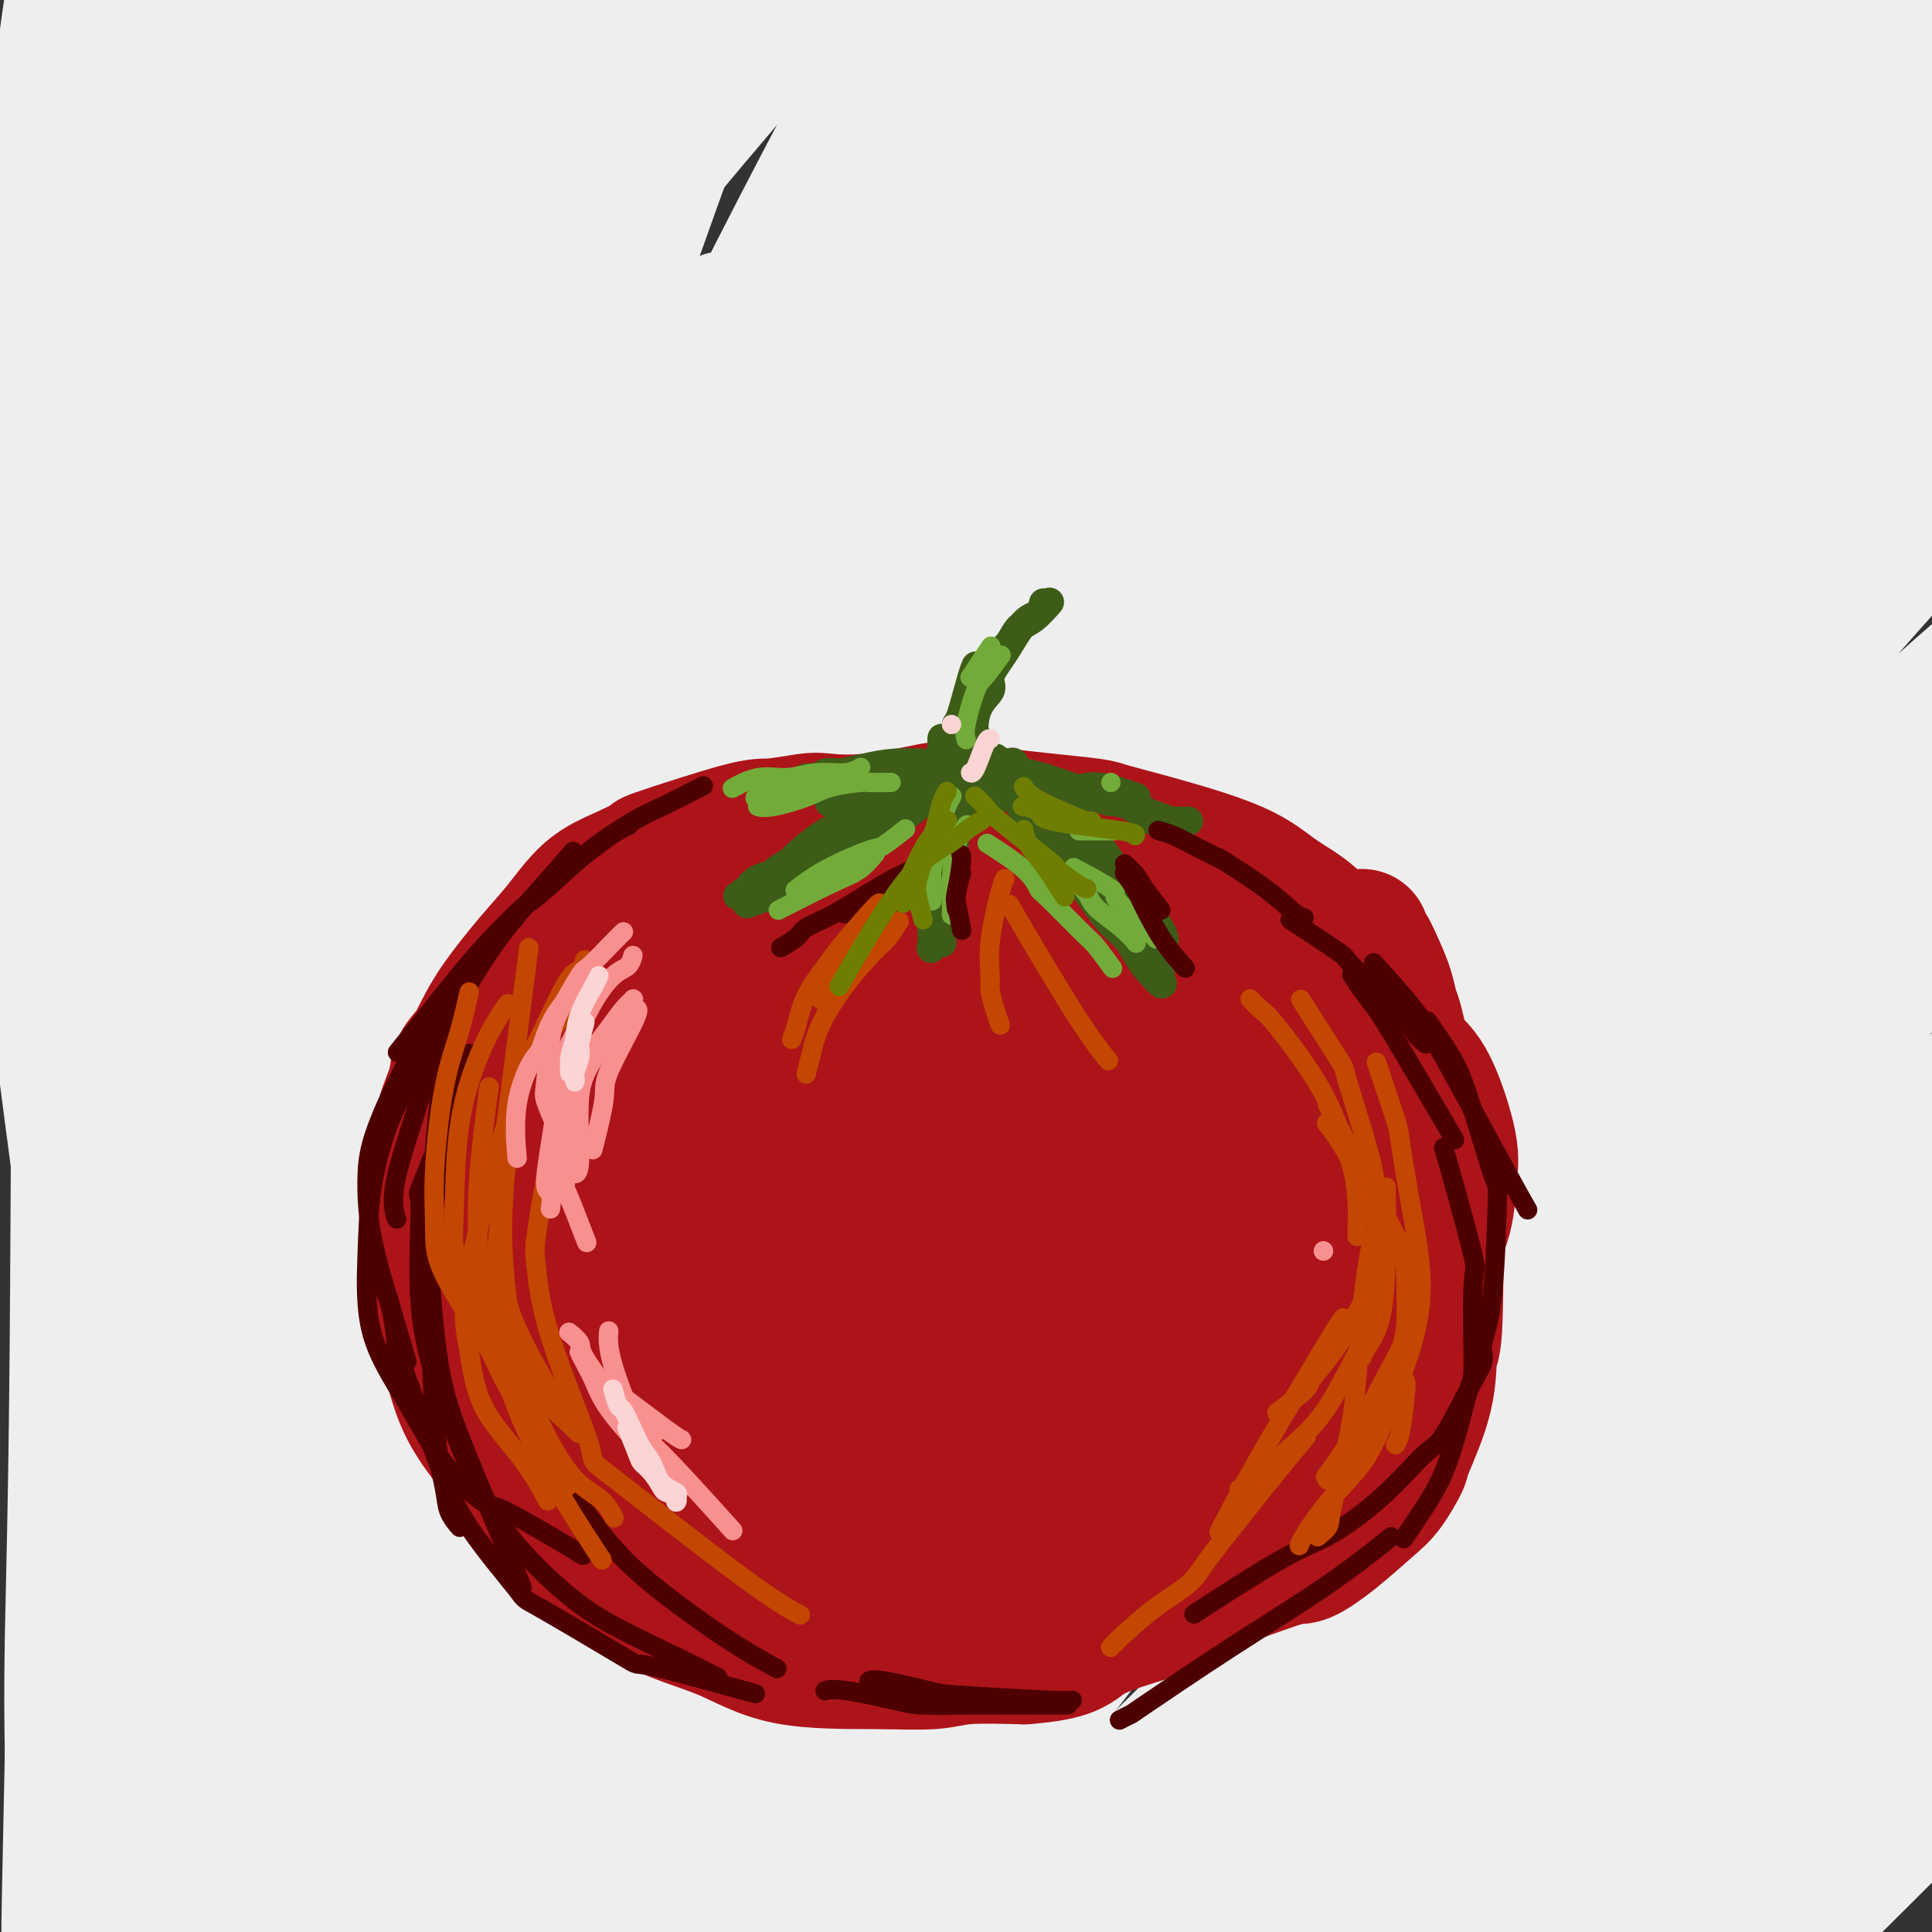 <svg viewBox='0 0 400 400' version='1.1' xmlns='http://www.w3.org/2000/svg' xmlns:xlink='http://www.w3.org/1999/xlink'><rect x="0" y="0" width="400" height="400" fill="#333333" stroke="none"/><g fill='none' stroke='rgb(238,238,238)' stroke-width='28' stroke-linecap='round' stroke-linejoin='round'><path d='M370,325c0.330,-0.395 0.660,-0.791 0,0c-0.660,0.791 -2.311,2.767 -3,3c-0.689,0.233 -0.414,-1.277 -4,3c-3.586,4.277 -11.031,14.343 -18,24c-6.969,9.657 -13.463,18.907 -21,30c-7.537,11.093 -16.117,24.029 -20,31c-3.883,6.971 -3.069,7.975 -3,9c0.069,1.025 -0.609,2.069 1,2c1.609,-0.069 5.503,-1.251 10,-4c4.497,-2.749 9.595,-7.065 17,-14c7.405,-6.935 17.117,-16.489 23,-22c5.883,-5.511 7.937,-6.977 14,-13c6.063,-6.023 16.134,-16.602 23,-24c6.866,-7.398 10.527,-11.615 16,-17c5.473,-5.385 12.757,-11.937 16,-15c3.243,-3.063 2.443,-2.635 3,-3c0.557,-0.365 2.469,-1.521 3,-2c0.531,-0.479 -0.320,-0.282 -1,0c-0.680,0.282 -1.188,0.647 -6,4c-4.812,3.353 -13.928,9.692 -20,14c-6.072,4.308 -9.100,6.584 -16,12c-6.900,5.416 -17.671,13.971 -32,26c-14.329,12.029 -32.216,27.530 -41,35c-8.784,7.470 -8.466,6.908 -11,10c-2.534,3.092 -7.919,9.840 -11,13c-3.081,3.160 -3.857,2.734 -2,2c1.857,-0.734 6.346,-1.774 8,-2c1.654,-0.226 0.473,0.364 5,-3c4.527,-3.364 14.764,-10.682 25,-18'/><path d='M325,406c16.876,-11.766 40.065,-29.682 51,-38c10.935,-8.318 9.617,-7.039 18,-12c8.383,-4.961 26.466,-16.162 34,-21c7.534,-4.838 4.518,-3.314 5,-3c0.482,0.314 4.460,-0.582 7,-2c2.540,-1.418 3.641,-3.358 -3,3c-6.641,6.358 -21.025,21.013 -37,37c-15.975,15.987 -33.541,33.306 -42,42c-8.459,8.694 -7.812,8.762 -12,13c-4.188,4.238 -13.212,12.645 -18,17c-4.788,4.355 -5.338,4.660 -6,5c-0.662,0.340 -1.434,0.717 -1,0c0.434,-0.717 2.074,-2.529 4,-6c1.926,-3.471 4.139,-8.602 14,-24c9.861,-15.398 27.370,-41.063 36,-54c8.630,-12.937 8.381,-13.146 13,-20c4.619,-6.854 14.105,-20.355 21,-32c6.895,-11.645 11.199,-21.436 13,-25c1.801,-3.564 1.100,-0.903 0,0c-1.100,0.903 -2.598,0.048 -7,2c-4.402,1.952 -11.709,6.710 -20,12c-8.291,5.290 -17.567,11.113 -40,28c-22.433,16.887 -58.025,44.839 -75,58c-16.975,13.161 -15.335,11.530 -24,18c-8.665,6.470 -27.636,21.042 -41,30c-13.364,8.958 -21.120,12.304 -24,13c-2.880,0.696 -0.885,-1.257 -1,-2c-0.115,-0.743 -2.339,-0.277 5,-11c7.339,-10.723 24.240,-32.635 35,-46c10.760,-13.365 15.380,-18.182 20,-23'/><path d='M250,365c17.528,-19.923 33.848,-35.231 49,-50c15.152,-14.769 29.136,-28.999 50,-45c20.864,-16.001 48.606,-33.775 59,-40c10.394,-6.225 3.439,-0.903 -3,4c-6.439,4.903 -12.361,9.388 -23,18c-10.639,8.612 -25.996,21.353 -35,29c-9.004,7.647 -11.654,10.202 -24,21c-12.346,10.798 -34.387,29.839 -53,47c-18.613,17.161 -33.797,32.442 -48,46c-14.203,13.558 -27.426,25.392 -37,34c-9.574,8.608 -15.498,13.990 -18,16c-2.502,2.010 -1.581,0.648 3,-5c4.581,-5.648 12.822,-15.581 17,-21c4.178,-5.419 4.293,-6.325 14,-16c9.707,-9.675 29.006,-28.118 46,-45c16.994,-16.882 31.681,-32.204 58,-53c26.319,-20.796 64.269,-47.066 81,-59c16.731,-11.934 12.244,-9.533 18,-11c5.756,-1.467 21.755,-6.801 28,-9c6.245,-2.199 2.735,-1.262 0,2c-2.735,3.262 -4.696,8.850 -13,18c-8.304,9.150 -22.950,21.863 -29,27c-6.050,5.137 -3.504,2.698 -20,18c-16.496,15.302 -52.033,48.346 -68,64c-15.967,15.654 -12.364,13.918 -20,22c-7.636,8.082 -26.511,25.981 -35,34c-8.489,8.019 -6.593,6.159 -5,5c1.593,-1.159 2.884,-1.617 5,-3c2.116,-1.383 5.058,-3.692 8,-6'/><path d='M255,407c4.077,-2.643 7.769,-4.750 26,-20c18.231,-15.250 50.999,-43.644 66,-57c15.001,-13.356 12.233,-11.674 24,-20c11.767,-8.326 38.069,-26.660 49,-34c10.931,-7.340 6.490,-3.686 7,-3c0.510,0.686 5.970,-1.597 2,3c-3.970,4.597 -17.370,16.074 -24,22c-6.630,5.926 -6.491,6.300 -17,14c-10.509,7.700 -31.667,22.725 -43,31c-11.333,8.275 -12.843,9.800 -25,17c-12.157,7.200 -34.962,20.074 -53,29c-18.038,8.926 -31.308,13.905 -44,18c-12.692,4.095 -24.807,7.305 -37,10c-12.193,2.695 -24.464,4.875 -36,6c-11.536,1.125 -22.338,1.195 -32,1c-9.662,-0.195 -18.184,-0.656 -26,-2c-7.816,-1.344 -14.925,-3.569 -21,-6c-6.075,-2.431 -11.116,-5.066 -16,-9c-4.884,-3.934 -9.610,-9.167 -13,-12c-3.390,-2.833 -5.444,-3.266 -8,-20c-2.556,-16.734 -5.615,-49.770 -7,-67c-1.385,-17.230 -1.096,-18.654 -1,-30c0.096,-11.346 -0.000,-32.612 2,-68c2.000,-35.388 6.098,-84.897 8,-106c1.902,-21.103 1.610,-13.801 4,-29c2.390,-15.199 7.462,-52.899 10,-70c2.538,-17.101 2.542,-13.602 3,-16c0.458,-2.398 1.370,-10.694 2,-15c0.630,-4.306 0.977,-4.621 1,1c0.023,5.621 -0.279,17.177 -1,25c-0.721,7.823 -1.860,11.911 -3,16'/><path d='M52,16c-1.716,15.244 -4.507,32.355 -7,52c-2.493,19.645 -4.688,41.825 -6,67c-1.312,25.175 -1.741,53.345 -2,79c-0.259,25.655 -0.348,48.794 1,72c1.348,23.206 4.133,46.477 6,64c1.867,17.523 2.818,29.298 6,47c3.182,17.702 8.597,41.331 11,51c2.403,9.669 1.796,5.376 1,3c-0.796,-2.376 -1.781,-2.836 -2,-3c-0.219,-0.164 0.329,-0.031 0,-2c-0.329,-1.969 -1.536,-6.039 -5,-17c-3.464,-10.961 -9.185,-28.813 -14,-46c-4.815,-17.187 -8.725,-33.710 -14,-67c-5.275,-33.290 -11.915,-83.346 -15,-108c-3.085,-24.654 -2.615,-23.904 -3,-31c-0.385,-7.096 -1.627,-22.036 -2,-42c-0.373,-19.964 0.121,-44.952 0,-57c-0.121,-12.048 -0.856,-11.156 0,-19c0.856,-7.844 3.305,-24.424 5,-37c1.695,-12.576 2.636,-21.148 4,-27c1.364,-5.852 3.151,-8.982 4,-10c0.849,-1.018 0.759,0.078 1,2c0.241,1.922 0.814,4.670 1,6c0.186,1.330 -0.016,1.243 0,6c0.016,4.757 0.249,14.360 0,30c-0.249,15.640 -0.981,37.318 -2,58c-1.019,20.682 -2.325,40.368 -3,75c-0.675,34.632 -0.720,84.209 -1,117c-0.280,32.791 -0.794,48.798 -1,60c-0.206,11.202 -0.103,17.601 0,24'/><path d='M15,363c-1.191,56.930 -0.670,32.255 0,27c0.670,-5.255 1.489,8.909 2,15c0.511,6.091 0.714,4.110 1,4c0.286,-0.110 0.656,1.652 1,0c0.344,-1.652 0.662,-6.718 1,-9c0.338,-2.282 0.696,-1.782 0,-20c-0.696,-18.218 -2.448,-55.156 -3,-77c-0.552,-21.844 0.094,-28.596 0,-34c-0.094,-5.404 -0.929,-9.460 0,-40c0.929,-30.540 3.621,-87.566 5,-114c1.379,-26.434 1.446,-22.278 3,-32c1.554,-9.722 4.596,-33.323 8,-49c3.404,-15.677 7.170,-23.432 11,-32c3.830,-8.568 7.724,-17.951 11,-24c3.276,-6.049 5.933,-8.766 9,-11c3.067,-2.234 6.546,-3.987 8,-6c1.454,-2.013 0.885,-4.287 1,2c0.115,6.287 0.913,21.133 1,29c0.087,7.867 -0.538,8.754 -2,21c-1.462,12.246 -3.763,35.851 -7,62c-3.237,26.149 -7.412,54.844 -11,80c-3.588,25.156 -6.589,46.775 -10,84c-3.411,37.225 -7.232,90.057 -9,114c-1.768,23.943 -1.484,18.997 -2,27c-0.516,8.003 -1.834,28.954 -2,37c-0.166,8.046 0.818,3.186 1,1c0.182,-2.186 -0.437,-1.699 0,-4c0.437,-2.301 1.932,-7.390 3,-15c1.068,-7.610 1.711,-17.741 3,-30c1.289,-12.259 3.226,-26.645 7,-51c3.774,-24.355 9.387,-58.677 15,-93'/><path d='M60,225c5.440,-34.625 4.541,-25.188 6,-33c1.459,-7.812 5.277,-32.873 12,-61c6.723,-28.127 16.353,-59.320 21,-75c4.647,-15.680 4.313,-15.847 8,-24c3.687,-8.153 11.395,-24.291 18,-37c6.605,-12.709 12.108,-21.988 16,-28c3.892,-6.012 6.173,-8.755 7,-9c0.827,-0.245 0.201,2.009 0,3c-0.201,0.991 0.025,0.719 -6,20c-6.025,19.281 -18.301,58.116 -25,78c-6.699,19.884 -7.822,20.819 -12,39c-4.178,18.181 -11.411,53.610 -16,84c-4.589,30.390 -6.532,55.740 -8,78c-1.468,22.260 -2.459,41.428 -3,62c-0.541,20.572 -0.631,42.546 -1,54c-0.369,11.454 -1.018,12.388 -1,13c0.018,0.612 0.704,0.903 1,0c0.296,-0.903 0.202,-3.000 0,-2c-0.202,1.000 -0.512,5.098 0,-2c0.512,-7.098 1.846,-25.392 2,-31c0.154,-5.608 -0.871,1.471 1,-22c1.871,-23.471 6.640,-77.490 9,-103c2.360,-25.510 2.312,-22.510 6,-39c3.688,-16.490 11.110,-52.470 18,-80c6.890,-27.530 13.246,-46.611 22,-71c8.754,-24.389 19.905,-54.085 25,-67c5.095,-12.915 4.133,-9.049 5,-12c0.867,-2.951 3.562,-12.719 4,-16c0.438,-3.281 -1.382,-0.076 -2,1c-0.618,1.076 -0.034,0.022 -2,3c-1.966,2.978 -6.483,9.989 -11,17'/><path d='M154,-35c-9.548,15.192 -25.918,42.673 -40,72c-14.082,29.327 -25.878,60.500 -32,76c-6.122,15.500 -6.572,15.326 -14,45c-7.428,29.674 -21.835,89.197 -28,116c-6.165,26.803 -4.088,20.888 -5,27c-0.912,6.112 -4.813,24.252 -7,34c-2.187,9.748 -2.661,11.106 -3,11c-0.339,-0.106 -0.541,-1.674 0,-6c0.541,-4.326 1.827,-11.410 3,-20c1.173,-8.590 2.233,-18.684 4,-32c1.767,-13.316 4.241,-29.852 6,-40c1.759,-10.148 2.803,-13.907 4,-24c1.197,-10.093 2.548,-26.521 7,-50c4.452,-23.479 12.007,-54.008 18,-75c5.993,-20.992 10.425,-32.446 15,-46c4.575,-13.554 9.292,-29.208 15,-44c5.708,-14.792 12.406,-28.723 16,-36c3.594,-7.277 4.085,-7.900 7,-13c2.915,-5.100 8.254,-14.678 11,-18c2.746,-3.322 2.898,-0.390 3,0c0.102,0.390 0.152,-1.764 -1,2c-1.152,3.764 -3.506,13.445 -7,25c-3.494,11.555 -8.127,24.984 -14,43c-5.873,18.016 -12.987,40.617 -20,66c-7.013,25.383 -13.924,53.546 -20,83c-6.076,29.454 -11.317,60.197 -15,90c-3.683,29.803 -5.807,58.665 -7,74c-1.193,15.335 -1.454,17.141 -2,26c-0.546,8.859 -1.378,24.770 -2,34c-0.622,9.230 -1.035,11.780 -1,12c0.035,0.220 0.517,-1.890 1,-4'/><path d='M46,393c0.437,-1.123 1.030,-1.929 3,-9c1.970,-7.071 5.316,-20.405 6,-24c0.684,-3.595 -1.293,2.549 5,-20c6.293,-22.549 20.857,-73.789 27,-96c6.143,-22.211 3.866,-15.391 13,-39c9.134,-23.609 29.678,-77.648 50,-122c20.322,-44.352 40.422,-79.017 50,-95c9.578,-15.983 8.634,-13.284 12,-17c3.366,-3.716 11.042,-13.846 14,-17c2.958,-3.154 1.199,0.668 -1,5c-2.199,4.332 -4.838,9.176 -13,23c-8.162,13.824 -21.847,36.630 -28,46c-6.153,9.370 -4.774,5.304 -20,35c-15.226,29.696 -47.057,93.156 -66,137c-18.943,43.844 -24.996,68.074 -32,95c-7.004,26.926 -14.957,56.549 -21,79c-6.043,22.451 -10.175,37.731 -13,48c-2.825,10.269 -4.345,15.528 -5,18c-0.655,2.472 -0.447,2.156 1,-1c1.447,-3.156 4.134,-9.153 7,-17c2.866,-7.847 5.913,-17.544 12,-35c6.087,-17.456 15.216,-42.672 21,-58c5.784,-15.328 8.223,-20.770 14,-38c5.777,-17.230 14.891,-46.249 32,-86c17.109,-39.751 42.214,-90.236 53,-113c10.786,-22.764 7.254,-17.808 18,-35c10.746,-17.192 35.769,-56.532 49,-77c13.231,-20.468 14.670,-22.064 16,-23c1.330,-0.936 2.550,-1.214 1,0c-1.550,1.214 -5.872,3.918 -12,10c-6.128,6.082 -14.064,15.541 -22,25'/><path d='M217,-8c-10.926,11.973 -21.742,24.406 -36,42c-14.258,17.594 -31.958,40.349 -49,64c-17.042,23.651 -33.425,48.200 -48,71c-14.575,22.800 -27.343,43.852 -37,60c-9.657,16.148 -16.205,27.391 -20,34c-3.795,6.609 -4.839,8.586 -6,9c-1.161,0.414 -2.438,-0.733 -2,-6c0.438,-5.267 2.593,-14.655 10,-32c7.407,-17.345 20.066,-42.647 25,-54c4.934,-11.353 2.144,-8.758 18,-37c15.856,-28.242 50.358,-87.322 66,-114c15.642,-26.678 12.424,-20.954 21,-31c8.576,-10.046 28.945,-35.864 39,-47c10.055,-11.136 9.796,-7.592 10,-4c0.204,3.592 0.871,7.231 2,8c1.129,0.769 2.719,-1.330 0,5c-2.719,6.330 -9.745,21.091 -18,37c-8.255,15.909 -17.737,32.967 -31,59c-13.263,26.033 -30.308,61.043 -39,79c-8.692,17.957 -9.032,18.863 -20,44c-10.968,25.137 -32.562,74.505 -44,103c-11.438,28.495 -12.718,36.116 -15,44c-2.282,7.884 -5.566,16.032 -7,19c-1.434,2.968 -1.019,0.755 -1,1c0.019,0.245 -0.360,2.949 5,-4c5.360,-6.949 16.458,-23.550 26,-39c9.542,-15.450 17.529,-29.751 31,-54c13.471,-24.249 32.425,-58.448 43,-78c10.575,-19.552 12.770,-24.456 23,-43c10.230,-18.544 28.494,-50.727 46,-79c17.506,-28.273 34.253,-52.637 51,-77'/><path d='M260,-28c11.109,-15.760 13.383,-16.659 15,-17c1.617,-0.341 2.577,-0.124 2,2c-0.577,2.124 -2.691,6.156 -7,12c-4.309,5.844 -10.812,13.500 -20,24c-9.188,10.500 -21.062,23.843 -42,51c-20.938,27.157 -50.942,68.128 -76,111c-25.058,42.872 -45.171,87.644 -57,118c-11.829,30.356 -15.375,46.294 -20,60c-4.625,13.706 -10.331,25.179 -12,30c-1.669,4.821 0.698,2.990 2,1c1.302,-1.990 1.538,-4.137 5,-11c3.462,-6.863 10.151,-18.441 19,-35c8.849,-16.559 19.859,-38.099 33,-64c13.141,-25.901 28.413,-56.164 44,-86c15.587,-29.836 31.489,-59.244 48,-87c16.511,-27.756 33.633,-53.859 47,-75c13.367,-21.141 22.981,-37.322 30,-48c7.019,-10.678 11.443,-15.855 13,-18c1.557,-2.145 0.247,-1.257 -4,3c-4.247,4.257 -11.431,11.883 -24,25c-12.569,13.117 -30.523,31.723 -49,53c-18.477,21.277 -37.476,45.223 -55,67c-17.524,21.777 -33.571,41.386 -53,67c-19.429,25.614 -42.240,57.235 -56,74c-13.760,16.765 -18.471,18.674 -21,22c-2.529,3.326 -2.877,8.068 -2,3c0.877,-5.068 2.977,-19.946 4,-27c1.023,-7.054 0.968,-6.284 6,-18c5.032,-11.716 15.152,-35.919 28,-60c12.848,-24.081 28.424,-48.041 44,-72'/><path d='M102,77c19.905,-27.373 47.666,-59.804 61,-75c13.334,-15.196 12.241,-13.155 17,-17c4.759,-3.845 15.369,-13.576 24,-18c8.631,-4.424 15.284,-3.542 18,-2c2.716,1.542 1.497,3.743 3,3c1.503,-0.743 5.730,-4.430 -3,11c-8.730,15.430 -30.416,49.979 -42,69c-11.584,19.021 -13.067,22.516 -16,28c-2.933,5.484 -7.318,12.957 -17,29c-9.682,16.043 -24.662,40.656 -35,60c-10.338,19.344 -16.032,33.417 -23,50c-6.968,16.583 -15.208,35.675 -18,44c-2.792,8.325 -0.134,5.885 1,6c1.134,0.115 0.746,2.787 3,2c2.254,-0.787 7.152,-5.031 13,-11c5.848,-5.969 12.648,-13.661 23,-27c10.352,-13.339 24.258,-32.325 39,-54c14.742,-21.675 30.321,-46.038 47,-72c16.679,-25.962 34.457,-53.522 49,-75c14.543,-21.478 25.850,-36.873 37,-50c11.150,-13.127 22.143,-23.988 25,-26c2.857,-2.012 -2.421,4.823 -3,6c-0.579,1.177 3.540,-3.303 -6,8c-9.540,11.303 -32.738,38.389 -45,53c-12.262,14.611 -13.589,16.746 -24,30c-10.411,13.254 -29.907,37.626 -55,79c-25.093,41.374 -55.785,99.749 -70,128c-14.215,28.251 -11.955,26.376 -18,40c-6.045,13.624 -20.397,42.745 -29,62c-8.603,19.255 -11.458,28.644 -13,34c-1.542,5.356 -1.771,6.678 -2,8'/><path d='M43,400c-0.936,5.742 4.224,-0.904 9,-8c4.776,-7.096 9.169,-14.641 18,-29c8.831,-14.359 22.099,-35.531 35,-58c12.901,-22.469 25.435,-46.233 49,-88c23.565,-41.767 58.162,-101.535 83,-141c24.838,-39.465 39.918,-58.627 55,-76c15.082,-17.373 30.167,-32.956 38,-41c7.833,-8.044 8.415,-8.547 10,-9c1.585,-0.453 4.175,-0.854 3,2c-1.175,2.854 -6.113,8.964 -16,21c-9.887,12.036 -24.723,29.997 -41,52c-16.277,22.003 -33.995,48.047 -53,76c-19.005,27.953 -39.296,57.815 -58,89c-18.704,31.185 -35.822,63.694 -52,93c-16.178,29.306 -31.417,55.411 -43,77c-11.583,21.589 -19.509,38.664 -25,50c-5.491,11.336 -8.545,16.935 -9,18c-0.455,1.065 1.689,-2.404 4,-6c2.311,-3.596 4.788,-7.318 21,-34c16.212,-26.682 46.160,-76.325 69,-114c22.840,-37.675 38.573,-63.383 62,-95c23.427,-31.617 54.548,-69.144 70,-89c15.452,-19.856 15.234,-22.041 33,-40c17.766,-17.959 53.514,-51.691 70,-67c16.486,-15.309 13.709,-12.193 15,-13c1.291,-0.807 6.650,-5.537 1,1c-5.650,6.537 -22.310,24.340 -26,28c-3.690,3.660 5.588,-6.823 -16,19c-21.588,25.823 -74.043,87.952 -99,117c-24.957,29.048 -22.416,25.014 -40,52c-17.584,26.986 -55.292,84.993 -93,143'/><path d='M117,330c-17.710,28.330 -15.484,27.654 -22,42c-6.516,14.346 -21.773,43.715 -30,62c-8.227,18.285 -9.424,25.485 -10,29c-0.576,3.515 -0.530,3.344 2,1c2.530,-2.344 7.546,-6.860 20,-27c12.454,-20.140 32.348,-55.905 60,-102c27.652,-46.095 63.063,-102.521 91,-144c27.937,-41.479 48.402,-68.010 69,-93c20.598,-24.990 41.331,-48.440 58,-66c16.669,-17.560 29.275,-29.231 37,-35c7.725,-5.769 10.569,-5.637 12,-5c1.431,0.637 1.448,1.778 -4,8c-5.448,6.222 -16.360,17.526 -30,31c-13.640,13.474 -30.006,29.117 -62,69c-31.994,39.883 -79.616,104.004 -101,132c-21.384,27.996 -16.531,19.865 -30,45c-13.469,25.135 -45.258,83.535 -59,110c-13.742,26.465 -9.435,20.994 -11,25c-1.565,4.006 -9.002,17.488 -9,20c0.002,2.512 7.444,-5.946 19,-22c11.556,-16.054 27.226,-39.703 34,-50c6.774,-10.297 4.653,-7.243 23,-36c18.347,-28.757 57.162,-89.326 87,-134c29.838,-44.674 50.700,-73.454 64,-91c13.300,-17.546 19.037,-23.857 32,-40c12.963,-16.143 33.150,-42.118 45,-56c11.850,-13.882 15.362,-15.669 17,-16c1.638,-0.331 1.403,0.796 -4,7c-5.403,6.204 -15.972,17.487 -30,33c-14.028,15.513 -31.514,35.257 -49,55'/><path d='M336,82c-23.621,28.094 -41.174,50.828 -61,78c-19.826,27.172 -41.924,58.781 -61,87c-19.076,28.219 -35.131,53.048 -53,83c-17.869,29.952 -37.551,65.029 -48,84c-10.449,18.971 -11.665,21.837 -13,25c-1.335,3.163 -2.789,6.621 2,0c4.789,-6.621 15.820,-23.323 30,-44c14.180,-20.677 31.509,-45.331 48,-69c16.491,-23.669 32.145,-46.355 60,-82c27.855,-35.645 67.913,-84.249 95,-116c27.087,-31.751 41.203,-46.649 50,-56c8.797,-9.351 12.274,-13.154 17,-17c4.726,-3.846 10.701,-7.733 11,-7c0.299,0.733 -5.078,6.087 -16,18c-10.922,11.913 -27.391,30.386 -38,43c-10.609,12.614 -15.359,19.369 -28,34c-12.641,14.631 -33.173,37.140 -61,76c-27.827,38.860 -62.950,94.073 -80,121c-17.050,26.927 -16.026,25.567 -22,37c-5.974,11.433 -18.945,35.657 -27,50c-8.055,14.343 -11.194,18.805 -11,20c0.194,1.195 3.722,-0.877 12,-12c8.278,-11.123 21.305,-31.297 30,-44c8.695,-12.703 13.059,-17.933 23,-34c9.941,-16.067 25.459,-42.969 52,-82c26.541,-39.031 64.106,-90.191 90,-122c25.894,-31.809 40.116,-44.268 53,-56c12.884,-11.732 24.430,-22.735 32,-28c7.570,-5.265 11.163,-4.790 10,-1c-1.163,3.790 -7.081,10.895 -13,18'/><path d='M419,86c-7.514,8.539 -19.797,20.886 -39,43c-19.203,22.114 -45.324,53.993 -60,71c-14.676,17.007 -17.908,19.140 -33,39c-15.092,19.860 -42.046,57.446 -63,86c-20.954,28.554 -35.910,48.075 -51,71c-15.090,22.925 -30.314,49.254 -38,62c-7.686,12.746 -7.833,11.907 -5,8c2.833,-3.907 8.647,-10.884 12,-15c3.353,-4.116 4.245,-5.373 11,-15c6.755,-9.627 19.372,-27.624 43,-59c23.628,-31.376 58.265,-76.129 84,-107c25.735,-30.871 42.566,-47.858 60,-65c17.434,-17.142 35.470,-34.438 49,-47c13.530,-12.562 22.553,-20.390 27,-24c4.447,-3.610 4.317,-3.002 5,-3c0.683,0.002 2.180,-0.604 -1,4c-3.180,4.604 -11.036,14.417 -20,24c-8.964,9.583 -19.036,18.937 -43,49c-23.964,30.063 -61.820,80.835 -80,106c-18.180,25.165 -16.683,24.721 -25,39c-8.317,14.279 -26.447,43.279 -38,63c-11.553,19.721 -16.530,30.163 -19,37c-2.470,6.837 -2.433,10.068 -2,11c0.433,0.932 1.262,-0.435 6,-6c4.738,-5.565 13.384,-15.328 22,-27c8.616,-11.672 17.201,-25.253 40,-58c22.799,-32.747 59.811,-84.659 76,-109c16.189,-24.341 11.556,-21.112 24,-37c12.444,-15.888 41.966,-50.893 55,-66c13.034,-15.107 9.581,-10.316 8,-7c-1.581,3.316 -1.291,5.158 -1,7'/><path d='M423,161c-8.157,11.310 -28.050,36.085 -47,61c-18.950,24.915 -36.959,49.968 -48,65c-11.041,15.032 -15.115,20.042 -26,38c-10.885,17.958 -28.581,48.865 -42,72c-13.419,23.135 -22.561,38.498 -29,52c-6.439,13.502 -10.176,25.141 -9,27c1.176,1.859 7.265,-6.064 8,-7c0.735,-0.936 -3.883,5.113 9,-13c12.883,-18.113 43.265,-60.389 56,-79c12.735,-18.611 7.821,-13.557 22,-34c14.179,-20.443 47.452,-66.382 63,-87c15.548,-20.618 13.372,-15.914 17,-19c3.628,-3.086 13.058,-13.962 18,-18c4.942,-4.038 5.394,-1.238 4,3c-1.394,4.238 -4.633,9.914 -9,16c-4.367,6.086 -9.862,12.582 -26,36c-16.138,23.418 -42.919,63.757 -62,93c-19.081,29.243 -30.461,47.391 -37,58c-6.539,10.609 -8.238,13.679 -13,22c-4.762,8.321 -12.589,21.891 -16,29c-3.411,7.109 -2.408,7.756 -1,5c1.408,-2.756 3.221,-8.915 7,-17c3.779,-8.085 9.526,-18.097 19,-38c9.474,-19.903 22.677,-49.698 29,-64c6.323,-14.302 5.767,-13.112 17,-38c11.233,-24.888 34.255,-75.854 46,-102c11.745,-26.146 12.213,-27.470 15,-34c2.787,-6.530 7.894,-18.265 13,-30'/><path d='M101,86c139.722,-10.756 279.444,-21.511 331,-28c51.556,-6.489 14.947,-8.711 0,-15c-14.947,-6.289 -8.230,-16.647 -5,-21c3.230,-4.353 2.975,-2.703 -5,-6c-7.975,-3.297 -23.668,-11.541 -31,-15c-7.332,-3.459 -6.301,-2.134 -11,-1c-4.699,1.134 -15.127,2.076 -31,6c-15.873,3.924 -37.189,10.829 -46,14c-8.811,3.171 -5.115,2.609 -6,3c-0.885,0.391 -6.351,1.734 -10,4c-3.649,2.266 -5.483,5.456 -4,5c1.483,-0.456 6.281,-4.559 -4,5c-10.281,9.559 -35.640,32.779 -61,56'/><path d='M205,98c29.644,-23.208 59.289,-46.416 71,-54c11.711,-7.584 5.490,0.456 5,4c-0.490,3.544 4.752,2.593 10,3c5.248,0.407 10.501,2.172 13,3c2.499,0.828 2.245,0.718 5,0c2.755,-0.718 8.521,-2.044 14,-3c5.479,-0.956 10.672,-1.543 19,-5c8.328,-3.457 19.791,-9.785 25,-13c5.209,-3.215 4.164,-3.315 5,-5c0.836,-1.685 3.553,-4.953 5,-7c1.447,-2.047 1.626,-2.872 1,-4c-0.626,-1.128 -2.056,-2.559 -2,-4c0.056,-1.441 1.597,-2.893 -6,-3c-7.597,-0.107 -24.331,1.131 -33,2c-8.669,0.869 -9.273,1.368 -17,5c-7.727,3.632 -22.576,10.396 -34,15c-11.424,4.604 -19.422,7.047 -21,12c-1.578,4.953 3.263,12.415 -11,12c-14.263,-0.415 -47.632,-8.708 -81,-17'/><path d='M150,66c30.884,20.600 61.768,41.199 77,53c15.232,11.801 14.813,14.802 15,17c0.187,2.198 0.979,3.592 10,3c9.021,-0.592 26.272,-3.172 39,-6c12.728,-2.828 20.934,-5.906 30,-10c9.066,-4.094 18.993,-9.206 24,-12c5.007,-2.794 5.093,-3.271 8,-6c2.907,-2.729 8.634,-7.709 12,-12c3.366,-4.291 4.370,-7.892 5,-12c0.630,-4.108 0.886,-8.725 1,-12c0.114,-3.275 0.087,-5.210 -2,-10c-2.087,-4.790 -6.235,-12.434 -8,-16c-1.765,-3.566 -1.148,-3.053 -2,-5c-0.852,-1.947 -3.172,-6.353 -5,-9c-1.828,-2.647 -3.163,-3.536 -4,-5c-0.837,-1.464 -1.174,-3.504 -3,-2c-1.826,1.504 -5.140,6.554 -9,16c-3.860,9.446 -8.265,23.290 -11,32c-2.735,8.710 -3.800,12.287 -5,22c-1.200,9.713 -2.534,25.561 -2,39c0.534,13.439 2.938,24.468 5,32c2.062,7.532 3.784,11.569 7,15c3.216,3.431 7.926,6.258 10,7c2.074,0.742 1.512,-0.602 3,-3c1.488,-2.398 5.027,-5.851 9,-12c3.973,-6.149 8.379,-14.992 13,-27c4.621,-12.008 9.456,-27.179 14,-42c4.544,-14.821 8.795,-29.292 11,-41c2.205,-11.708 2.363,-20.652 2,-26c-0.363,-5.348 -1.247,-7.099 -4,-7c-2.753,0.099 -7.377,2.050 -12,4'/><path d='M378,31c-4.768,2.271 -10.688,5.948 -20,13c-9.312,7.052 -22.016,17.479 -36,30c-13.984,12.521 -29.248,27.138 -45,42c-15.752,14.862 -31.993,29.971 -46,43c-14.007,13.029 -25.782,23.978 -36,33c-10.218,9.022 -18.881,16.116 -25,18c-6.119,1.884 -9.694,-1.442 -11,-4c-1.306,-2.558 -0.341,-4.348 0,-6c0.341,-1.652 0.059,-3.166 1,-8c0.941,-4.834 3.105,-12.990 5,-20c1.895,-7.010 3.522,-12.876 8,-22c4.478,-9.124 11.806,-21.505 20,-32c8.194,-10.495 17.255,-19.103 28,-27c10.745,-7.897 23.173,-15.084 34,-20c10.827,-4.916 20.051,-7.563 30,-9c9.949,-1.437 20.622,-1.665 29,-1c8.378,0.665 14.461,2.223 20,4c5.539,1.777 10.535,3.772 15,6c4.465,2.228 8.399,4.688 11,8c2.601,3.312 3.867,7.476 5,13c1.133,5.524 2.132,12.408 2,20c-0.132,7.592 -1.394,15.894 -2,23c-0.606,7.106 -0.554,13.018 -2,29c-1.446,15.982 -4.389,42.034 -6,59c-1.611,16.966 -1.889,24.848 -2,28c-0.111,3.152 -0.056,1.576 0,0'/><path d='M171,180c0.000,0.000 0.001,0.000 0,0c-0.001,-0.000 -0.003,-0.000 0,0c0.003,0.000 0.011,0.002 0,0c-0.011,-0.002 -0.039,-0.006 0,0c0.039,0.006 0.147,0.022 0,0c-0.147,-0.022 -0.547,-0.082 -2,-1c-1.453,-0.918 -3.958,-2.695 -6,-4c-2.042,-1.305 -3.623,-2.138 -6,-3c-2.377,-0.862 -5.552,-1.751 -7,-2c-1.448,-0.249 -1.169,0.144 -4,0c-2.831,-0.144 -8.774,-0.823 -11,-1c-2.226,-0.177 -0.737,0.149 -3,1c-2.263,0.851 -8.279,2.227 -11,3c-2.721,0.773 -2.148,0.944 -3,2c-0.852,1.056 -3.131,2.998 -5,4c-1.869,1.002 -3.330,1.065 -5,2c-1.670,0.935 -3.550,2.744 -5,4c-1.450,1.256 -2.470,1.960 -3,3c-0.530,1.040 -0.569,2.417 -1,3c-0.431,0.583 -1.252,0.374 -2,1c-0.748,0.626 -1.423,2.087 -2,3c-0.577,0.913 -1.058,1.276 -2,3c-0.942,1.724 -2.347,4.807 -3,6c-0.653,1.193 -0.553,0.496 -1,1c-0.447,0.504 -1.440,2.210 -2,4c-0.560,1.790 -0.686,3.665 -1,5c-0.314,1.335 -0.815,2.129 -1,3c-0.185,0.871 -0.053,1.820 0,3c0.053,1.180 0.026,2.590 0,4'/><path d='M85,224c-0.297,3.265 -0.041,3.926 0,5c0.041,1.074 -0.133,2.561 0,4c0.133,1.439 0.572,2.829 1,4c0.428,1.171 0.846,2.123 1,3c0.154,0.877 0.044,1.679 0,2c-0.044,0.321 -0.022,0.160 0,0'/></g>
<g fill='none' stroke='rgb(173,20,25)' stroke-width='28' stroke-linecap='round' stroke-linejoin='round'><path d='M172,211c-0.004,-0.004 -0.008,-0.008 0,0c0.008,0.008 0.030,0.029 0,0c-0.030,-0.029 -0.110,-0.109 0,0c0.110,0.109 0.412,0.405 0,0c-0.412,-0.405 -1.536,-1.513 -2,-2c-0.464,-0.487 -0.266,-0.355 -1,-1c-0.734,-0.645 -2.401,-2.067 -4,-3c-1.599,-0.933 -3.132,-1.375 -5,-2c-1.868,-0.625 -4.072,-1.432 -6,-2c-1.928,-0.568 -3.582,-0.895 -7,-1c-3.418,-0.105 -8.601,0.014 -11,0c-2.399,-0.014 -2.015,-0.160 -4,0c-1.985,0.160 -6.339,0.625 -9,1c-2.661,0.375 -3.630,0.658 -5,1c-1.370,0.342 -3.141,0.741 -4,1c-0.859,0.259 -0.806,0.376 -2,1c-1.194,0.624 -3.633,1.755 -5,3c-1.367,1.245 -1.660,2.606 -2,3c-0.340,0.394 -0.726,-0.178 -2,1c-1.274,1.178 -3.438,4.104 -5,6c-1.562,1.896 -2.524,2.760 -3,4c-0.476,1.240 -0.467,2.855 -1,5c-0.533,2.145 -1.607,4.821 -2,6c-0.393,1.179 -0.106,0.862 0,2c0.106,1.138 0.031,3.730 0,6c-0.031,2.270 -0.019,4.217 0,6c0.019,1.783 0.043,3.403 0,5c-0.043,1.597 -0.155,3.171 0,5c0.155,1.829 0.578,3.915 1,6'/><path d='M93,262c0.304,4.945 0.564,2.307 1,2c0.436,-0.307 1.047,1.716 2,4c0.953,2.284 2.247,4.830 4,7c1.753,2.170 3.965,3.965 5,5c1.035,1.035 0.894,1.310 3,3c2.106,1.690 6.461,4.796 8,6c1.539,1.204 0.262,0.505 2,2c1.738,1.495 6.489,5.184 9,7c2.511,1.816 2.780,1.761 3,2c0.220,0.239 0.392,0.774 2,2c1.608,1.226 4.652,3.145 6,4c1.348,0.855 0.998,0.648 2,1c1.002,0.352 3.355,1.265 5,2c1.645,0.735 2.581,1.292 4,2c1.419,0.708 3.320,1.566 5,2c1.680,0.434 3.140,0.443 6,1c2.860,0.557 7.120,1.662 11,2c3.880,0.338 7.381,-0.089 9,0c1.619,0.089 1.357,0.696 3,1c1.643,0.304 5.192,0.306 8,0c2.808,-0.306 4.874,-0.921 7,-1c2.126,-0.079 4.312,0.377 7,0c2.688,-0.377 5.880,-1.587 8,-2c2.120,-0.413 3.169,-0.030 4,0c0.831,0.030 1.444,-0.292 3,-1c1.556,-0.708 4.055,-1.800 5,-2c0.945,-0.200 0.336,0.493 1,0c0.664,-0.493 2.601,-2.173 4,-3c1.399,-0.827 2.261,-0.799 3,-1c0.739,-0.201 1.354,-0.629 2,-1c0.646,-0.371 1.323,-0.686 2,-1'/><path d='M237,305c5.577,-2.097 3.519,-1.839 3,-2c-0.519,-0.161 0.502,-0.741 1,-1c0.498,-0.259 0.472,-0.197 1,-1c0.528,-0.803 1.608,-2.470 2,-3c0.392,-0.530 0.095,0.078 1,-1c0.905,-1.078 3.011,-3.843 5,-7c1.989,-3.157 3.861,-6.706 5,-9c1.139,-2.294 1.543,-3.332 2,-4c0.457,-0.668 0.965,-0.967 2,-3c1.035,-2.033 2.596,-5.801 4,-9c1.404,-3.199 2.651,-5.829 4,-9c1.349,-3.171 2.799,-6.883 4,-10c1.201,-3.117 2.154,-5.639 3,-8c0.846,-2.361 1.587,-4.562 2,-7c0.413,-2.438 0.500,-5.113 1,-7c0.500,-1.887 1.414,-2.986 2,-5c0.586,-2.014 0.844,-4.944 1,-7c0.156,-2.056 0.209,-3.238 0,-4c-0.209,-0.762 -0.679,-1.102 -1,-2c-0.321,-0.898 -0.492,-2.353 -1,-4c-0.508,-1.647 -1.351,-3.485 -2,-5c-0.649,-1.515 -1.102,-2.705 -2,-4c-0.898,-1.295 -2.240,-2.693 -4,-4c-1.760,-1.307 -3.936,-2.521 -6,-4c-2.064,-1.479 -4.016,-3.222 -8,-5c-3.984,-1.778 -10.002,-3.590 -15,-5c-4.998,-1.410 -8.977,-2.419 -11,-3c-2.023,-0.581 -2.089,-0.733 -4,-1c-1.911,-0.267 -5.668,-0.649 -9,-1c-3.332,-0.351 -6.238,-0.672 -9,-1c-2.762,-0.328 -5.381,-0.664 -8,-1'/><path d='M200,168c-5.242,-0.584 -5.348,-0.545 -8,0c-2.652,0.545 -7.852,1.595 -12,2c-4.148,0.405 -7.244,0.166 -9,0c-1.756,-0.166 -2.171,-0.257 -4,0c-1.829,0.257 -5.071,0.862 -7,1c-1.929,0.138 -2.545,-0.192 -7,1c-4.455,1.192 -12.749,3.906 -16,5c-3.251,1.094 -1.458,0.567 -2,1c-0.542,0.433 -3.418,1.825 -6,3c-2.582,1.175 -4.869,2.134 -7,4c-2.131,1.866 -4.104,4.640 -6,7c-1.896,2.360 -3.713,4.307 -6,7c-2.287,2.693 -5.043,6.130 -7,9c-1.957,2.870 -3.114,5.171 -5,9c-1.886,3.829 -4.500,9.187 -6,14c-1.500,4.813 -1.885,9.080 -2,11c-0.115,1.920 0.042,1.491 0,7c-0.042,5.509 -0.282,16.955 0,22c0.282,5.045 1.085,3.690 2,6c0.915,2.310 1.943,8.284 4,13c2.057,4.716 5.144,8.174 8,12c2.856,3.826 5.481,8.020 9,12c3.519,3.980 7.931,7.746 12,11c4.069,3.254 7.795,5.997 12,8c4.205,2.003 8.888,3.265 13,5c4.112,1.735 7.654,3.943 13,5c5.346,1.057 12.495,0.964 18,1c5.505,0.036 9.367,0.202 12,0c2.633,-0.202 4.038,-0.772 7,-1c2.962,-0.228 7.481,-0.114 12,0'/><path d='M212,343c10.048,-0.702 10.669,-2.457 13,-4c2.331,-1.543 6.372,-2.874 10,-4c3.628,-1.126 6.844,-2.047 9,-3c2.156,-0.953 3.253,-1.938 6,-5c2.747,-3.062 7.143,-8.201 9,-10c1.857,-1.799 1.173,-0.257 3,-4c1.827,-3.743 6.164,-12.772 8,-17c1.836,-4.228 1.172,-3.656 1,-4c-0.172,-0.344 0.147,-1.603 1,-4c0.853,-2.397 2.240,-5.932 3,-9c0.760,-3.068 0.892,-5.668 1,-8c0.108,-2.332 0.193,-4.397 0,-7c-0.193,-2.603 -0.665,-5.744 -1,-9c-0.335,-3.256 -0.534,-6.628 -1,-9c-0.466,-2.372 -1.200,-3.745 -2,-7c-0.800,-3.255 -1.665,-8.393 -2,-11c-0.335,-2.607 -0.139,-2.684 -1,-4c-0.861,-1.316 -2.777,-3.870 -4,-6c-1.223,-2.130 -1.753,-3.837 -3,-6c-1.247,-2.163 -3.213,-4.781 -5,-7c-1.787,-2.219 -3.396,-4.040 -8,-8c-4.604,-3.960 -12.205,-10.058 -16,-13c-3.795,-2.942 -3.786,-2.729 -6,-4c-2.214,-1.271 -6.650,-4.028 -11,-6c-4.350,-1.972 -8.612,-3.160 -13,-4c-4.388,-0.840 -8.900,-1.332 -14,-1c-5.100,0.332 -10.786,1.490 -16,3c-5.214,1.510 -9.954,3.374 -15,6c-5.046,2.626 -10.397,6.015 -15,10c-4.603,3.985 -8.458,8.567 -13,14c-4.542,5.433 -9.771,11.716 -15,18'/><path d='M115,220c-5.360,7.665 -4.761,10.827 -5,13c-0.239,2.173 -1.315,3.355 -2,6c-0.685,2.645 -0.977,6.752 -1,11c-0.023,4.248 0.224,8.637 1,13c0.776,4.363 2.079,8.699 4,13c1.921,4.301 4.458,8.567 9,15c4.542,6.433 11.088,15.035 20,20c8.912,4.965 20.191,6.295 26,7c5.809,0.705 6.147,0.786 10,0c3.853,-0.786 11.220,-2.439 18,-5c6.780,-2.561 12.972,-6.030 19,-10c6.028,-3.970 11.891,-8.442 15,-11c3.109,-2.558 3.464,-3.203 6,-6c2.536,-2.797 7.253,-7.746 10,-12c2.747,-4.254 3.523,-7.811 4,-11c0.477,-3.189 0.654,-6.009 0,-9c-0.654,-2.991 -2.141,-6.153 -4,-10c-1.859,-3.847 -4.092,-8.379 -8,-13c-3.908,-4.621 -9.490,-9.330 -15,-14c-5.510,-4.670 -10.947,-9.300 -17,-13c-6.053,-3.700 -12.722,-6.470 -19,-8c-6.278,-1.530 -12.165,-1.821 -18,-1c-5.835,0.821 -11.617,2.754 -17,6c-5.383,3.246 -10.365,7.806 -14,13c-3.635,5.194 -5.921,11.023 -8,17c-2.079,5.977 -3.952,12.103 -4,18c-0.048,5.897 1.727,11.563 4,17c2.273,5.437 5.042,10.643 9,15c3.958,4.357 9.104,7.865 15,10c5.896,2.135 12.542,2.896 19,2c6.458,-0.896 12.729,-3.448 19,-6'/><path d='M191,287c6.015,-2.955 11.554,-7.344 16,-13c4.446,-5.656 7.800,-12.581 11,-19c3.200,-6.419 6.246,-12.332 7,-18c0.754,-5.668 -0.784,-11.089 -2,-15c-1.216,-3.911 -2.109,-6.310 -7,-9c-4.891,-2.690 -13.778,-5.670 -24,-4c-10.222,1.670 -21.777,7.989 -30,14c-8.223,6.011 -13.113,11.715 -17,18c-3.887,6.285 -6.772,13.152 -9,19c-2.228,5.848 -3.801,10.676 -2,16c1.801,5.324 6.974,11.142 9,14c2.026,2.858 0.904,2.755 6,3c5.096,0.245 16.410,0.838 26,-2c9.590,-2.838 17.457,-9.108 22,-12c4.543,-2.892 5.760,-2.405 10,-7c4.240,-4.595 11.501,-14.271 16,-21c4.499,-6.729 6.236,-10.512 7,-18c0.764,-7.488 0.555,-18.682 0,-24c-0.555,-5.318 -1.454,-4.761 -4,-7c-2.546,-2.239 -6.737,-7.275 -12,-9c-5.263,-1.725 -11.597,-0.141 -18,3c-6.403,3.141 -12.874,7.837 -19,13c-6.126,5.163 -11.908,10.792 -17,21c-5.092,10.208 -9.495,24.995 -11,34c-1.505,9.005 -0.114,12.227 1,16c1.114,3.773 1.950,8.097 5,11c3.050,2.903 8.312,4.386 11,5c2.688,0.614 2.801,0.357 6,-1c3.199,-1.357 9.486,-3.816 15,-8c5.514,-4.184 10.257,-10.092 15,-16'/><path d='M202,271c4.062,-5.997 6.717,-12.988 9,-20c2.283,-7.012 4.194,-14.044 5,-20c0.806,-5.956 0.506,-10.838 0,-15c-0.506,-4.162 -1.218,-7.606 -6,-8c-4.782,-0.394 -13.634,2.262 -18,4c-4.366,1.738 -4.246,2.558 -8,6c-3.754,3.442 -11.380,9.506 -17,18c-5.620,8.494 -9.233,19.417 -11,25c-1.767,5.583 -1.688,5.827 -1,8c0.688,2.173 1.985,6.277 4,9c2.015,2.723 4.747,4.065 9,5c4.253,0.935 10.027,1.462 17,0c6.973,-1.462 15.146,-4.915 22,-9c6.854,-4.085 12.390,-8.804 18,-15c5.610,-6.196 11.293,-13.870 15,-23c3.707,-9.130 5.437,-19.716 6,-25c0.563,-5.284 -0.041,-5.266 -1,-7c-0.959,-1.734 -2.271,-5.220 -10,-1c-7.729,4.220 -21.873,16.147 -28,21c-6.127,4.853 -4.235,2.633 -10,11c-5.765,8.367 -19.187,27.322 -26,39c-6.813,11.678 -7.016,16.079 -7,19c0.016,2.921 0.252,4.362 0,7c-0.252,2.638 -0.994,6.475 3,8c3.994,1.525 12.722,0.740 17,0c4.278,-0.740 4.106,-1.434 8,-5c3.894,-3.566 11.856,-10.005 19,-18c7.144,-7.995 13.472,-17.545 19,-26c5.528,-8.455 10.258,-15.815 13,-24c2.742,-8.185 3.498,-17.196 3,-22c-0.498,-4.804 -2.249,-5.402 -4,-6'/><path d='M242,207c-0.999,-1.237 -1.497,-1.330 -5,0c-3.503,1.330 -10.011,4.083 -16,8c-5.989,3.917 -11.461,8.997 -20,19c-8.539,10.003 -20.147,24.928 -25,32c-4.853,7.072 -2.951,6.290 -4,8c-1.049,1.710 -5.049,5.913 -1,10c4.049,4.087 16.149,8.057 23,9c6.851,0.943 8.454,-1.143 10,-2c1.546,-0.857 3.034,-0.487 11,-5c7.966,-4.513 22.408,-13.910 31,-22c8.592,-8.090 11.333,-14.872 14,-21c2.667,-6.128 5.261,-11.603 7,-16c1.739,-4.397 2.623,-7.718 3,-10c0.377,-2.282 0.248,-3.525 0,-5c-0.248,-1.475 -0.613,-3.181 -1,-4c-0.387,-0.819 -0.796,-0.752 -1,-1c-0.204,-0.248 -0.205,-0.810 0,-1c0.205,-0.190 0.615,-0.008 1,0c0.385,0.008 0.744,-0.159 1,0c0.256,0.159 0.409,0.643 1,1c0.591,0.357 1.619,0.587 3,1c1.381,0.413 3.113,1.008 5,2c1.887,0.992 3.928,2.380 6,4c2.072,1.620 4.176,3.473 6,5c1.824,1.527 3.367,2.730 5,6c1.633,3.270 3.355,8.609 4,12c0.645,3.391 0.212,4.836 0,7c-0.212,2.164 -0.203,5.047 -1,8c-0.797,2.953 -2.398,5.977 -4,9'/><path d='M295,261c-0.728,2.855 -0.047,1.491 -2,4c-1.953,2.509 -6.539,8.891 -9,12c-2.461,3.109 -2.795,2.945 -4,4c-1.205,1.055 -3.280,3.331 -7,7c-3.720,3.669 -9.083,8.733 -13,12c-3.917,3.267 -6.387,4.738 -8,6c-1.613,1.262 -2.368,2.316 -4,4c-1.632,1.684 -4.139,3.999 -6,6c-1.861,2.001 -3.074,3.688 -4,5c-0.926,1.312 -1.564,2.249 -2,3c-0.436,0.751 -0.669,1.316 -1,2c-0.331,0.684 -0.760,1.489 -1,2c-0.240,0.511 -0.289,0.730 0,1c0.289,0.270 0.918,0.592 1,1c0.082,0.408 -0.381,0.901 2,0c2.381,-0.901 7.608,-3.197 10,-4c2.392,-0.803 1.949,-0.114 5,-2c3.051,-1.886 9.597,-6.346 14,-10c4.403,-3.654 6.664,-6.501 8,-8c1.336,-1.499 1.746,-1.652 3,-3c1.254,-1.348 3.351,-3.893 5,-6c1.649,-2.107 2.848,-3.776 4,-6c1.152,-2.224 2.256,-5.003 3,-7c0.744,-1.997 1.128,-3.212 2,-6c0.872,-2.788 2.233,-7.149 3,-9c0.767,-1.851 0.939,-1.193 1,-3c0.061,-1.807 0.011,-6.081 0,-9c-0.011,-2.919 0.018,-4.483 0,-6c-0.018,-1.517 -0.082,-2.985 0,-5c0.082,-2.015 0.309,-4.576 0,-7c-0.309,-2.424 -1.155,-4.712 -2,-7'/><path d='M293,232c-0.504,-6.739 -0.764,-6.587 -1,-7c-0.236,-0.413 -0.447,-1.390 -1,-4c-0.553,-2.610 -1.447,-6.854 -2,-9c-0.553,-2.146 -0.765,-2.196 -1,-3c-0.235,-0.804 -0.494,-2.363 -1,-4c-0.506,-1.637 -1.260,-3.353 -2,-5c-0.740,-1.647 -1.466,-3.226 -2,-4c-0.534,-0.774 -0.876,-0.743 -1,-1c-0.124,-0.257 -0.029,-0.803 0,-1c0.029,-0.197 -0.009,-0.044 0,0c0.009,0.044 0.064,-0.019 0,0c-0.064,0.019 -0.246,0.120 0,1c0.246,0.880 0.921,2.539 1,3c0.079,0.461 -0.437,-0.278 1,4c1.437,4.278 4.826,13.571 7,22c2.174,8.429 3.133,15.995 4,20c0.867,4.005 1.643,4.450 2,10c0.357,5.550 0.294,16.204 0,21c-0.294,4.796 -0.820,3.732 -1,5c-0.180,1.268 -0.016,4.868 -1,9c-0.984,4.132 -3.118,8.796 -4,11c-0.882,2.204 -0.512,1.947 -1,3c-0.488,1.053 -1.832,3.416 -3,5c-1.168,1.584 -2.159,2.389 -4,4c-1.841,1.611 -4.532,4.027 -7,6c-2.468,1.973 -4.714,3.501 -6,4c-1.286,0.499 -1.613,-0.031 -5,1c-3.387,1.031 -9.835,3.624 -15,5c-5.165,1.376 -9.047,1.536 -12,2c-2.953,0.464 -4.976,1.232 -7,2'/><path d='M231,332c-8.350,1.790 -9.727,1.264 -12,1c-2.273,-0.264 -5.444,-0.267 -9,0c-3.556,0.267 -7.499,0.805 -10,1c-2.501,0.195 -3.560,0.049 -4,0c-0.440,-0.049 -0.262,0.000 -1,0c-0.738,-0.000 -2.392,-0.050 -3,0c-0.608,0.050 -0.170,0.200 0,0c0.170,-0.200 0.071,-0.751 0,-1c-0.071,-0.249 -0.114,-0.196 1,0c1.114,0.196 3.387,0.536 6,0c2.613,-0.536 5.567,-1.949 13,-5c7.433,-3.051 19.345,-7.741 27,-12c7.655,-4.259 11.051,-8.087 13,-10c1.949,-1.913 2.449,-1.912 4,-4c1.551,-2.088 4.151,-6.264 6,-9c1.849,-2.736 2.946,-4.031 3,-6c0.054,-1.969 -0.936,-4.613 -1,-7c-0.064,-2.387 0.798,-4.518 -3,-9c-3.798,-4.482 -12.256,-11.314 -15,-15c-2.744,-3.686 0.224,-4.226 -7,-3c-7.224,1.226 -24.642,4.219 -32,6c-7.358,1.781 -4.658,2.352 -5,5c-0.342,2.648 -3.728,7.375 -6,11c-2.272,3.625 -3.431,6.150 -4,9c-0.569,2.850 -0.548,6.027 0,9c0.548,2.973 1.625,5.744 3,8c1.375,2.256 3.049,3.996 5,6c1.951,2.004 4.179,4.270 10,3c5.821,-1.270 15.235,-6.077 20,-9c4.765,-2.923 4.883,-3.961 5,-5'/><path d='M235,296c5.243,-3.998 5.849,-6.994 7,-10c1.151,-3.006 2.847,-6.024 3,-8c0.153,-1.976 -1.237,-2.911 -2,-4c-0.763,-1.089 -0.899,-2.331 -4,-3c-3.101,-0.669 -9.167,-0.763 -14,0c-4.833,0.763 -8.431,2.385 -12,5c-3.569,2.615 -7.107,6.223 -9,8c-1.893,1.777 -2.142,1.724 -3,3c-0.858,1.276 -2.326,3.882 -3,5c-0.674,1.118 -0.554,0.747 0,1c0.554,0.253 1.544,1.131 2,2c0.456,0.869 0.380,1.728 7,-2c6.620,-3.728 19.936,-12.042 28,-18c8.064,-5.958 10.875,-9.559 12,-11c1.125,-1.441 0.562,-0.720 0,0'/><path d='M232,235c0.259,-0.065 0.519,-0.130 0,0c-0.519,0.130 -1.815,0.456 -5,1c-3.185,0.544 -8.258,1.307 -13,2c-4.742,0.693 -9.151,1.318 -15,4c-5.849,2.682 -13.136,7.423 -18,11c-4.864,3.577 -7.304,5.990 -9,10c-1.696,4.010 -2.649,9.618 -3,13c-0.351,3.382 -0.100,4.538 0,5c0.100,0.462 0.050,0.231 0,0'/><path d='M202,330c-0.002,0.000 -0.003,0.001 0,0c0.003,-0.001 0.011,-0.003 0,0c-0.011,0.003 -0.039,0.011 0,0c0.039,-0.011 0.147,-0.039 0,0c-0.147,0.039 -0.548,0.147 0,0c0.548,-0.147 2.046,-0.550 3,-1c0.954,-0.450 1.365,-0.948 3,-1c1.635,-0.052 4.493,0.341 7,0c2.507,-0.341 4.663,-1.417 7,-2c2.337,-0.583 4.856,-0.674 7,-1c2.144,-0.326 3.911,-0.886 6,-2c2.089,-1.114 4.498,-2.783 6,-4c1.502,-1.217 2.097,-1.981 6,-7c3.903,-5.019 11.115,-14.291 14,-18c2.885,-3.709 1.442,-1.854 0,0'/></g>
<g fill='none' stroke='rgb(61,92,24)' stroke-width='6' stroke-linecap='round' stroke-linejoin='round'><path d='M199,160c-0.000,0.000 -0.001,0.000 0,0c0.001,-0.000 0.002,-0.001 0,0c-0.002,0.001 -0.008,0.005 0,0c0.008,-0.005 0.030,-0.017 0,0c-0.030,0.017 -0.112,0.063 0,0c0.112,-0.063 0.420,-0.237 0,0c-0.420,0.237 -1.566,0.884 -4,2c-2.434,1.116 -6.157,2.701 -9,4c-2.843,1.299 -4.807,2.312 -7,4c-2.193,1.688 -4.617,4.052 -6,5c-1.383,0.948 -1.726,0.481 -3,1c-1.274,0.519 -3.479,2.023 -5,3c-1.521,0.977 -2.359,1.428 -3,2c-0.641,0.572 -1.086,1.263 -2,2c-0.914,0.737 -2.296,1.518 -3,2c-0.704,0.482 -0.728,0.666 -1,1c-0.272,0.334 -0.791,0.817 -1,1c-0.209,0.183 -0.109,0.067 0,0c0.109,-0.067 0.228,-0.084 0,0c-0.228,0.084 -0.803,0.270 0,0c0.803,-0.270 2.986,-0.996 5,-2c2.014,-1.004 3.861,-2.287 5,-3c1.139,-0.713 1.569,-0.857 2,-1'/><path d='M167,181c2.570,-1.435 2.995,-2.022 5,-3c2.005,-0.978 5.592,-2.346 7,-3c1.408,-0.654 0.639,-0.592 1,-1c0.361,-0.408 1.851,-1.285 3,-2c1.149,-0.715 1.956,-1.266 3,-2c1.044,-0.734 2.324,-1.650 4,-3c1.676,-1.350 3.749,-3.135 5,-4c1.251,-0.865 1.682,-0.810 2,-1c0.318,-0.190 0.524,-0.624 1,-1c0.476,-0.376 1.223,-0.693 2,-1c0.777,-0.307 1.585,-0.604 2,-1c0.415,-0.396 0.437,-0.891 1,-1c0.563,-0.109 1.666,0.170 2,0c0.334,-0.170 -0.100,-0.787 0,-1c0.100,-0.213 0.733,-0.021 1,0c0.267,0.021 0.167,-0.128 0,0c-0.167,0.128 -0.400,0.532 -1,1c-0.600,0.468 -1.567,1.000 -4,2c-2.433,1.000 -6.333,2.469 -10,4c-3.667,1.531 -7.103,3.125 -9,4c-1.897,0.875 -2.257,1.033 -4,2c-1.743,0.967 -4.869,2.745 -7,4c-2.131,1.255 -3.269,1.989 -5,3c-1.731,1.011 -4.057,2.300 -5,3c-0.943,0.700 -0.502,0.811 -1,1c-0.498,0.189 -1.935,0.457 -3,1c-1.065,0.543 -1.760,1.362 -2,2c-0.240,0.638 -0.026,1.095 0,1c0.026,-0.095 -0.135,-0.741 0,-1c0.135,-0.259 0.568,-0.129 1,0'/><path d='M156,184c-7.238,3.679 -0.832,-0.125 4,-3c4.832,-2.875 8.091,-4.823 10,-6c1.909,-1.177 2.470,-1.583 4,-3c1.530,-1.417 4.031,-3.847 6,-5c1.969,-1.153 3.405,-1.031 5,-2c1.595,-0.969 3.347,-3.029 5,-4c1.653,-0.971 3.207,-0.852 4,-1c0.793,-0.148 0.825,-0.561 1,-1c0.175,-0.439 0.491,-0.903 1,-1c0.509,-0.097 1.210,0.174 2,0c0.790,-0.174 1.669,-0.794 2,-1c0.331,-0.206 0.113,0.002 0,0c-0.113,-0.002 -0.120,-0.215 0,0c0.120,0.215 0.369,0.857 0,1c-0.369,0.143 -1.356,-0.212 -2,0c-0.644,0.212 -0.947,0.992 -3,2c-2.053,1.008 -5.857,2.243 -8,3c-2.143,0.757 -2.624,1.037 -4,2c-1.376,0.963 -3.647,2.609 -6,4c-2.353,1.391 -4.787,2.528 -7,4c-2.213,1.472 -4.204,3.278 -5,4c-0.796,0.722 -0.398,0.361 0,0'/><path d='M201,158c0.004,-0.003 0.008,-0.006 0,0c-0.008,0.006 -0.029,0.020 0,0c0.029,-0.020 0.109,-0.073 0,0c-0.109,0.073 -0.406,0.272 -1,3c-0.594,2.728 -1.483,7.985 -2,11c-0.517,3.015 -0.660,3.788 -1,6c-0.340,2.212 -0.876,5.863 -1,8c-0.124,2.137 0.163,2.761 0,4c-0.163,1.239 -0.776,3.093 -1,4c-0.224,0.907 -0.060,0.868 0,1c0.060,0.132 0.016,0.434 0,0c-0.016,-0.434 -0.004,-1.606 0,-2c0.004,-0.394 0.001,-0.012 0,-1c-0.001,-0.988 -0.000,-3.346 0,-6c0.000,-2.654 0.000,-5.605 0,-8c-0.000,-2.395 -0.000,-4.236 0,-7c0.000,-2.764 0.000,-6.453 0,-8c-0.000,-1.547 -0.000,-0.953 0,-1c0.000,-0.047 -0.000,-0.734 0,-2c0.000,-1.266 0.000,-3.111 0,-4c-0.000,-0.889 -0.000,-0.824 0,-1c0.000,-0.176 0.000,-0.595 0,-1c-0.000,-0.405 -0.000,-0.795 0,-1c0.000,-0.205 0.001,-0.224 0,0c-0.001,0.224 -0.003,0.693 0,2c0.003,1.307 0.011,3.453 0,7c-0.011,3.547 -0.041,8.493 0,12c0.041,3.507 0.155,5.573 0,8c-0.155,2.427 -0.577,5.213 -1,8'/><path d='M194,190c-0.382,6.069 -0.837,2.740 -1,2c-0.163,-0.740 -0.035,1.107 0,2c0.035,0.893 -0.021,0.832 0,1c0.021,0.168 0.121,0.566 0,1c-0.121,0.434 -0.464,0.904 0,-1c0.464,-1.904 1.736,-6.183 2,-8c0.264,-1.817 -0.479,-1.171 0,-5c0.479,-3.829 2.181,-12.133 3,-16c0.819,-3.867 0.755,-3.298 1,-4c0.245,-0.702 0.798,-2.675 1,-4c0.202,-1.325 0.055,-2.001 0,-3c-0.055,-0.999 -0.016,-2.320 0,-3c0.016,-0.680 0.008,-0.719 0,-1c-0.008,-0.281 -0.017,-0.804 0,-1c0.017,-0.196 0.061,-0.064 0,0c-0.061,0.064 -0.226,0.058 0,0c0.226,-0.058 0.844,-0.170 1,0c0.156,0.170 -0.151,0.622 0,1c0.151,0.378 0.761,0.681 1,1c0.239,0.319 0.107,0.654 0,1c-0.107,0.346 -0.190,0.703 0,1c0.190,0.297 0.653,0.534 1,1c0.347,0.466 0.580,1.159 1,2c0.420,0.841 1.028,1.828 2,3c0.972,1.172 2.309,2.529 4,5c1.691,2.471 3.737,6.054 6,9c2.263,2.946 4.742,5.253 7,8c2.258,2.747 4.296,5.932 6,8c1.704,2.068 3.074,3.018 4,4c0.926,0.982 1.407,1.995 2,3c0.593,1.005 1.296,2.003 2,3'/><path d='M237,200c6.116,7.390 2.905,1.865 2,0c-0.905,-1.865 0.495,-0.068 1,1c0.505,1.068 0.114,1.409 0,1c-0.114,-0.409 0.049,-1.567 0,-2c-0.049,-0.433 -0.308,-0.140 0,0c0.308,0.140 1.185,0.126 -1,-4c-2.185,-4.126 -7.432,-12.364 -10,-16c-2.568,-3.636 -2.455,-2.670 -3,-3c-0.545,-0.330 -1.746,-1.957 -3,-4c-1.254,-2.043 -2.559,-4.502 -4,-6c-1.441,-1.498 -3.016,-2.034 -4,-3c-0.984,-0.966 -1.377,-2.364 -2,-3c-0.623,-0.636 -1.475,-0.512 -2,-1c-0.525,-0.488 -0.723,-1.588 -1,-2c-0.277,-0.412 -0.632,-0.138 -1,0c-0.368,0.138 -0.750,0.138 -1,0c-0.250,-0.138 -0.367,-0.415 0,0c0.367,0.415 1.220,1.520 2,3c0.780,1.480 1.487,3.334 3,6c1.513,2.666 3.833,6.143 7,10c3.167,3.857 7.180,8.094 9,10c1.820,1.906 1.447,1.481 2,2c0.553,0.519 2.033,1.982 3,3c0.967,1.018 1.422,1.591 2,2c0.578,0.409 1.281,0.655 2,1c0.719,0.345 1.456,0.790 2,1c0.544,0.210 0.894,0.186 1,0c0.106,-0.186 -0.034,-0.534 0,-1c0.034,-0.466 0.240,-1.048 -1,-3c-1.240,-1.952 -3.926,-5.272 -6,-8c-2.074,-2.728 -3.537,-4.864 -5,-7'/><path d='M229,177c-2.434,-3.450 -3.020,-2.574 -4,-3c-0.980,-0.426 -2.354,-2.153 -3,-3c-0.646,-0.847 -0.565,-0.815 -1,-1c-0.435,-0.185 -1.386,-0.588 -2,-1c-0.614,-0.412 -0.890,-0.832 -1,-1c-0.110,-0.168 -0.055,-0.084 0,0'/><path d='M210,160c-0.001,0.000 -0.001,0.000 0,0c0.001,-0.000 0.005,-0.001 0,0c-0.005,0.001 -0.019,0.002 0,0c0.019,-0.002 0.072,-0.009 0,0c-0.072,0.009 -0.270,0.033 0,0c0.270,-0.033 1.006,-0.124 2,0c0.994,0.124 2.244,0.463 4,1c1.756,0.537 4.017,1.271 6,2c1.983,0.729 3.687,1.452 5,2c1.313,0.548 2.235,0.920 3,1c0.765,0.080 1.374,-0.132 2,0c0.626,0.132 1.271,0.610 2,1c0.729,0.390 1.543,0.693 2,1c0.457,0.307 0.556,0.618 1,1c0.444,0.382 1.232,0.834 2,1c0.768,0.166 1.516,0.044 2,0c0.484,-0.044 0.703,-0.012 1,0c0.297,0.012 0.672,0.003 1,0c0.328,-0.003 0.610,-0.001 1,0c0.390,0.001 0.890,0.000 1,0c0.110,-0.000 -0.170,-0.000 0,0c0.170,0.000 0.789,0.000 1,0c0.211,-0.000 0.012,-0.000 0,0c-0.012,0.000 0.162,0.000 0,0c-0.162,-0.000 -0.659,-0.000 -1,0c-0.341,0.000 -0.526,0.000 -1,0c-0.474,-0.000 -1.237,-0.000 -2,0'/><path d='M242,170c3.890,1.143 -2.385,-1.000 -5,-2c-2.615,-1.000 -1.569,-0.858 -2,-1c-0.431,-0.142 -2.339,-0.567 -4,-1c-1.661,-0.433 -3.075,-0.873 -4,-1c-0.925,-0.127 -1.362,0.058 -2,0c-0.638,-0.058 -1.479,-0.359 -3,-1c-1.521,-0.641 -3.724,-1.621 -5,-2c-1.276,-0.379 -1.626,-0.156 -2,0c-0.374,0.156 -0.774,0.245 -1,0c-0.226,-0.245 -0.280,-0.826 0,-1c0.280,-0.174 0.892,0.058 1,0c0.108,-0.058 -0.288,-0.405 1,0c1.288,0.405 4.262,1.562 6,2c1.738,0.438 2.242,0.156 3,0c0.758,-0.156 1.770,-0.186 3,0c1.230,0.186 2.677,0.589 4,1c1.323,0.411 2.521,0.832 3,1c0.479,0.168 0.240,0.084 0,0'/><path d='M210,160c-0.001,0.001 -0.002,0.002 0,0c0.002,-0.002 0.006,-0.008 0,0c-0.006,0.008 -0.023,0.030 0,0c0.023,-0.030 0.087,-0.113 0,0c-0.087,0.113 -0.324,0.422 -2,0c-1.676,-0.422 -4.789,-1.574 -6,-2c-1.211,-0.426 -0.519,-0.124 -2,0c-1.481,0.124 -5.135,0.071 -8,0c-2.865,-0.071 -4.941,-0.159 -7,0c-2.059,0.159 -4.100,0.564 -6,1c-1.900,0.436 -3.660,0.904 -5,1c-1.340,0.096 -2.260,-0.181 -3,0c-0.740,0.181 -1.300,0.820 -2,1c-0.700,0.180 -1.540,-0.097 -2,0c-0.460,0.097 -0.541,0.570 -1,1c-0.459,0.430 -1.298,0.819 -1,1c0.298,0.181 1.732,0.154 2,0c0.268,-0.154 -0.630,-0.433 1,0c1.630,0.433 5.788,1.580 8,2c2.212,0.420 2.477,0.112 4,0c1.523,-0.112 4.305,-0.030 7,0c2.695,0.030 5.302,0.008 7,0c1.698,-0.008 2.488,-0.002 4,0c1.512,0.002 3.745,0.001 5,0c1.255,-0.001 1.530,-0.000 2,0c0.470,0.000 1.134,0.000 2,0c0.866,-0.000 1.933,-0.000 3,0'/><path d='M210,165c7.245,0.314 2.858,0.098 2,0c-0.858,-0.098 1.815,-0.077 3,0c1.185,0.077 0.883,0.209 1,0c0.117,-0.209 0.653,-0.759 1,-1c0.347,-0.241 0.505,-0.174 1,0c0.495,0.174 1.325,0.453 1,0c-0.325,-0.453 -1.807,-1.639 -2,-2c-0.193,-0.361 0.904,0.103 -1,0c-1.904,-0.103 -6.807,-0.772 -9,-1c-2.193,-0.228 -1.676,-0.015 -3,0c-1.324,0.015 -4.491,-0.167 -7,0c-2.509,0.167 -4.362,0.685 -6,1c-1.638,0.315 -3.063,0.428 -5,1c-1.937,0.572 -4.386,1.604 -6,2c-1.614,0.396 -2.391,0.158 -3,0c-0.609,-0.158 -1.049,-0.235 -2,0c-0.951,0.235 -2.415,0.781 -3,1c-0.585,0.219 -0.293,0.109 0,0'/><path d='M197,159c0.001,0.014 0.002,0.028 0,0c-0.002,-0.028 -0.007,-0.096 0,0c0.007,0.096 0.026,0.358 0,0c-0.026,-0.358 -0.099,-1.335 0,-2c0.099,-0.665 0.368,-1.018 1,-3c0.632,-1.982 1.625,-5.594 2,-7c0.375,-1.406 0.130,-0.607 1,-2c0.870,-1.393 2.854,-4.976 4,-7c1.146,-2.024 1.453,-2.487 2,-3c0.547,-0.513 1.334,-1.077 2,-2c0.666,-0.923 1.209,-2.206 2,-3c0.791,-0.794 1.828,-1.098 3,-2c1.172,-0.902 2.478,-2.400 3,-3c0.522,-0.600 0.261,-0.300 0,0'/><path d='M216,125c-0.001,0.004 -0.002,0.008 0,0c0.002,-0.008 0.006,-0.028 0,0c-0.006,0.028 -0.024,0.103 0,0c0.024,-0.103 0.089,-0.383 0,0c-0.089,0.383 -0.332,1.428 -1,2c-0.668,0.572 -1.759,0.671 -3,2c-1.241,1.329 -2.631,3.890 -4,6c-1.369,2.110 -2.717,3.770 -3,5c-0.283,1.230 0.499,2.028 0,3c-0.499,0.972 -2.278,2.116 -3,5c-0.722,2.884 -0.387,7.507 0,10c0.387,2.493 0.825,2.855 1,3c0.175,0.145 0.088,0.072 0,0'/><path d='M202,138c0.000,-0.001 0.001,-0.001 0,0c-0.001,0.001 -0.002,0.005 0,0c0.002,-0.005 0.008,-0.019 0,0c-0.008,0.019 -0.030,0.072 0,0c0.030,-0.072 0.113,-0.268 0,0c-0.113,0.268 -0.422,1.000 -1,3c-0.578,2.000 -1.425,5.269 -2,7c-0.575,1.731 -0.879,1.923 -1,2c-0.121,0.077 -0.061,0.038 0,0'/><path d='M200,150c-0.002,-0.064 -0.004,-0.128 0,0c0.004,0.128 0.015,0.449 0,0c-0.015,-0.449 -0.056,-1.667 0,0c0.056,1.667 0.207,6.218 0,10c-0.207,3.782 -0.774,6.795 -1,8c-0.226,1.205 -0.113,0.603 0,0'/></g>
<g fill='none' stroke='rgb(115,171,58)' stroke-width='4' stroke-linecap='round' stroke-linejoin='round'><path d='M157,165c-0.054,0.017 -0.109,0.034 0,0c0.109,-0.034 0.380,-0.118 0,0c-0.380,0.118 -1.411,0.438 0,0c1.411,-0.438 5.265,-1.633 8,-2c2.735,-0.367 4.352,0.093 6,0c1.648,-0.093 3.328,-0.741 4,-1c0.672,-0.259 0.336,-0.130 0,0'/><path d='M157,167c-0.001,-0.000 -0.002,-0.000 0,0c0.002,0.000 0.006,0.002 0,0c-0.006,-0.002 -0.021,-0.006 0,0c0.021,0.006 0.078,0.023 0,0c-0.078,-0.023 -0.290,-0.087 0,0c0.290,0.087 1.083,0.325 3,0c1.917,-0.325 4.959,-1.211 7,-2c2.041,-0.789 3.080,-1.479 5,-2c1.920,-0.521 4.721,-0.872 6,-1c1.279,-0.128 1.037,-0.035 2,0c0.963,0.035 3.132,0.010 4,0c0.868,-0.010 0.434,-0.005 0,0'/><path d='M152,163c0.008,-0.005 0.016,-0.009 0,0c-0.016,0.009 -0.057,0.032 0,0c0.057,-0.032 0.211,-0.118 0,0c-0.211,0.118 -0.787,0.439 0,0c0.787,-0.439 2.936,-1.638 5,-2c2.064,-0.362 4.042,0.113 6,0c1.958,-0.113 3.896,-0.814 6,-1c2.104,-0.186 4.374,0.142 6,0c1.626,-0.142 2.607,-0.755 3,-1c0.393,-0.245 0.196,-0.123 0,0'/><path d='M165,184c-0.002,0.002 -0.004,0.003 0,0c0.004,-0.003 0.015,-0.012 0,0c-0.015,0.012 -0.057,0.045 0,0c0.057,-0.045 0.211,-0.167 0,0c-0.211,0.167 -0.788,0.622 0,0c0.788,-0.622 2.940,-2.321 6,-4c3.060,-1.679 7.026,-3.337 9,-4c1.974,-0.663 1.954,-0.332 3,-1c1.046,-0.668 3.156,-2.334 4,-3c0.844,-0.666 0.422,-0.333 0,0'/><path d='M162,188c0.019,-0.010 0.037,-0.019 0,0c-0.037,0.019 -0.131,0.067 0,0c0.131,-0.067 0.487,-0.250 0,0c-0.487,0.250 -1.818,0.932 0,0c1.818,-0.932 6.786,-3.476 10,-5c3.214,-1.524 4.673,-2.026 6,-3c1.327,-0.974 2.522,-2.421 3,-3c0.478,-0.579 0.239,-0.289 0,0'/><path d='M207,136c0.002,-0.002 0.003,-0.004 0,0c-0.003,0.004 -0.011,0.015 0,0c0.011,-0.015 0.040,-0.055 0,0c-0.040,0.055 -0.148,0.206 0,0c0.148,-0.206 0.551,-0.770 0,0c-0.551,0.770 -2.056,2.872 -3,4c-0.944,1.128 -1.325,1.282 -2,3c-0.675,1.718 -1.643,5.001 -2,7c-0.357,1.999 -0.102,2.714 0,3c0.102,0.286 0.051,0.143 0,0'/><path d='M205,134c-0.003,0.005 -0.006,0.010 0,0c0.006,-0.010 0.022,-0.034 0,0c-0.022,0.034 -0.083,0.124 0,0c0.083,-0.124 0.310,-0.464 0,0c-0.310,0.464 -1.155,1.733 -2,3c-0.845,1.267 -1.689,2.534 -2,3c-0.311,0.466 -0.089,0.133 0,0c0.089,-0.133 0.044,-0.067 0,0'/><path d='M197,165c-0.027,0.047 -0.053,0.094 0,0c0.053,-0.094 0.186,-0.331 0,0c-0.186,0.331 -0.691,1.228 -1,2c-0.309,0.772 -0.423,1.420 -1,4c-0.577,2.580 -1.619,7.094 -2,9c-0.381,1.906 -0.103,1.206 0,2c0.103,0.794 0.029,3.084 0,4c-0.029,0.916 -0.015,0.458 0,0'/><path d='M200,171c0.014,-0.018 0.028,-0.037 0,0c-0.028,0.037 -0.099,0.129 0,0c0.099,-0.129 0.366,-0.479 0,0c-0.366,0.479 -1.366,1.786 -2,4c-0.634,2.214 -0.902,5.336 -1,7c-0.098,1.664 -0.026,1.871 0,3c0.026,1.129 0.008,3.180 0,4c-0.008,0.820 -0.004,0.410 0,0'/><path d='M205,175c-0.051,-0.032 -0.101,-0.064 0,0c0.101,0.064 0.354,0.225 0,0c-0.354,-0.225 -1.314,-0.834 0,0c1.314,0.834 4.903,3.113 7,5c2.097,1.887 2.703,3.382 3,4c0.297,0.618 0.287,0.359 2,2c1.713,1.641 5.150,5.182 7,7c1.850,1.818 2.113,1.913 3,3c0.887,1.087 2.396,3.168 3,4c0.604,0.832 0.302,0.416 0,0'/><path d='M223,180c0.015,0.008 0.030,0.016 0,0c-0.030,-0.016 -0.106,-0.056 0,0c0.106,0.056 0.393,0.208 0,0c-0.393,-0.208 -1.467,-0.777 0,0c1.467,0.777 5.476,2.899 7,4c1.524,1.101 0.563,1.182 1,2c0.437,0.818 2.271,2.374 4,4c1.729,1.626 3.351,3.322 4,4c0.649,0.678 0.324,0.339 0,0'/><path d='M223,183c0.004,0.003 0.008,0.006 0,0c-0.008,-0.006 -0.027,-0.022 0,0c0.027,0.022 0.100,0.081 0,0c-0.100,-0.081 -0.373,-0.301 0,0c0.373,0.301 1.393,1.125 2,2c0.607,0.875 0.802,1.802 2,3c1.198,1.198 3.399,2.669 5,4c1.601,1.331 2.600,2.523 3,3c0.400,0.477 0.200,0.238 0,0'/><path d='M224,172c0.013,0.000 0.026,0.000 0,0c-0.026,0.000 -0.090,0.000 0,0c0.090,0.000 0.333,0.000 0,0c-0.333,0.000 -1.244,0.000 0,0c1.244,0.000 4.641,-0.000 6,0c1.359,0.000 0.679,0.000 0,0'/><path d='M230,162c0.000,0.000 0.000,0.000 0,0c0.000,0.000 0.000,0.000 0,0c-0.000,0.000 0.000,0.000 0,0c0.000,0.000 0.000,0.000 0,0'/></g>
<g fill='none' stroke='rgb(78,0,0)' stroke-width='4' stroke-linecap='round' stroke-linejoin='round'><path d='M145,163c0.049,-0.025 0.097,-0.050 0,0c-0.097,0.050 -0.341,0.176 0,0c0.341,-0.176 1.267,-0.653 0,0c-1.267,0.653 -4.726,2.435 -8,4c-3.274,1.565 -6.364,2.911 -12,7c-5.636,4.089 -13.820,10.921 -20,17c-6.180,6.079 -10.356,11.406 -14,16c-3.644,4.594 -6.755,8.455 -8,10c-1.245,1.545 -0.622,0.772 0,0'/><path d='M82,252c-0.041,-0.112 -0.083,-0.224 0,0c0.083,0.224 0.289,0.785 0,0c-0.289,-0.785 -1.073,-2.916 0,-8c1.073,-5.084 4.005,-13.122 5,-17c0.995,-3.878 0.054,-3.597 2,-8c1.946,-4.403 6.779,-13.489 11,-20c4.221,-6.511 7.829,-10.445 11,-14c3.171,-3.555 5.906,-6.730 7,-8c1.094,-1.270 0.547,-0.635 0,0'/><path d='M130,171c-0.022,0.006 -0.043,0.012 0,0c0.043,-0.012 0.151,-0.042 0,0c-0.151,0.042 -0.561,0.155 -2,1c-1.439,0.845 -3.909,2.421 -7,5c-3.091,2.579 -6.804,6.163 -9,8c-2.196,1.837 -2.875,1.929 -6,5c-3.125,3.071 -8.696,9.121 -14,17c-5.304,7.879 -10.342,17.587 -13,24c-2.658,6.413 -2.936,9.531 -3,13c-0.064,3.469 0.086,7.291 1,12c0.914,4.709 2.592,10.306 4,15c1.408,4.694 2.545,8.484 3,10c0.455,1.516 0.227,0.758 0,0'/><path d='M95,316c0.015,0.017 0.030,0.035 0,0c-0.030,-0.035 -0.105,-0.121 0,0c0.105,0.121 0.391,0.449 0,0c-0.391,-0.449 -1.460,-1.676 -2,-3c-0.540,-1.324 -0.552,-2.744 -1,-5c-0.448,-2.256 -1.332,-5.348 -2,-14c-0.668,-8.652 -1.121,-22.862 -1,-32c0.121,-9.138 0.816,-13.202 2,-18c1.184,-4.798 2.857,-10.330 4,-15c1.143,-4.670 1.755,-8.477 2,-10c0.245,-1.523 0.122,-0.761 0,0'/><path d='M89,214c-0.125,0.281 -0.250,0.561 0,0c0.250,-0.561 0.877,-1.964 0,0c-0.877,1.964 -3.256,7.296 -5,11c-1.744,3.704 -2.853,5.779 -4,9c-1.147,3.221 -2.331,7.586 -3,12c-0.669,4.414 -0.823,8.876 -1,14c-0.177,5.124 -0.376,10.910 1,16c1.376,5.090 4.326,9.485 7,14c2.674,4.515 5.073,9.152 8,13c2.927,3.848 6.383,6.908 8,8c1.617,1.092 1.397,0.217 5,2c3.603,1.783 11.029,6.224 14,8c2.971,1.776 1.485,0.888 0,0'/><path d='M95,213c0.005,-0.024 0.010,-0.048 0,0c-0.010,0.048 -0.034,0.167 0,0c0.034,-0.167 0.125,-0.621 0,0c-0.125,0.621 -0.465,2.316 -1,3c-0.535,0.684 -1.263,0.358 -2,4c-0.737,3.642 -1.481,11.254 -2,18c-0.519,6.746 -0.813,12.628 -1,16c-0.187,3.372 -0.265,4.235 0,9c0.265,4.765 0.875,13.432 2,20c1.125,6.568 2.764,11.038 6,19c3.236,7.962 8.067,19.418 10,24c1.933,4.582 0.966,2.291 0,0'/><path d='M91,236c-0.123,0.305 -0.246,0.610 0,0c0.246,-0.610 0.862,-2.136 0,0c-0.862,2.136 -3.203,7.933 -4,10c-0.797,2.067 -0.050,0.403 0,4c0.050,3.597 -0.595,12.455 0,20c0.595,7.545 2.431,13.778 5,21c2.569,7.222 5.870,15.435 10,22c4.130,6.565 9.090,11.483 13,15c3.910,3.517 6.770,5.633 11,8c4.230,2.367 9.831,4.983 14,7c4.169,2.017 6.905,3.433 8,4c1.095,0.567 0.547,0.283 0,0'/><path d='M80,268c-0.078,-0.125 -0.157,-0.250 0,0c0.157,0.250 0.548,0.877 1,3c0.452,2.123 0.963,5.744 1,7c0.037,1.256 -0.402,0.148 1,4c1.402,3.852 4.645,12.663 7,19c2.355,6.337 3.821,10.201 7,15c3.179,4.799 8.071,10.534 10,13c1.929,2.466 0.895,1.664 5,4c4.105,2.336 13.348,7.812 17,10c3.652,2.188 1.714,1.089 6,2c4.286,0.911 14.796,3.832 19,5c4.204,1.168 2.102,0.584 0,0'/><path d='M117,307c-0.703,-1.019 -1.406,-2.038 0,0c1.406,2.038 4.921,7.132 8,11c3.079,3.868 5.722,6.511 10,10c4.278,3.489 10.190,7.824 15,11c4.810,3.176 8.517,5.193 10,6c1.483,0.807 0.741,0.403 0,0'/><path d='M285,200c0.179,0.196 0.357,0.392 0,0c-0.357,-0.392 -1.251,-1.372 0,0c1.251,1.372 4.647,5.097 7,8c2.353,2.903 3.662,4.984 7,11c3.338,6.016 8.707,15.966 12,22c3.293,6.034 4.512,8.153 5,9c0.488,0.847 0.244,0.424 0,0'/><path d='M296,212c-0.370,-0.533 -0.740,-1.066 0,0c0.740,1.066 2.589,3.731 4,6c1.411,2.269 2.385,4.140 4,9c1.615,4.860 3.872,12.707 5,16c1.128,3.293 1.125,2.032 1,6c-0.125,3.968 -0.374,13.167 -1,19c-0.626,5.833 -1.630,8.301 -2,10c-0.370,1.699 -0.106,2.628 0,3c0.106,0.372 0.053,0.186 0,0'/><path d='M299,238c-0.105,-0.353 -0.210,-0.706 0,0c0.210,0.706 0.735,2.472 2,7c1.265,4.528 3.270,11.818 4,15c0.730,3.182 0.184,2.256 0,6c-0.184,3.744 -0.008,12.156 0,16c0.008,3.844 -0.153,3.118 -1,6c-0.847,2.882 -2.382,9.370 -4,14c-1.618,4.630 -3.320,7.400 -5,10c-1.680,2.600 -3.337,5.028 -4,6c-0.663,0.972 -0.331,0.486 0,0'/><path d='M307,280c-0.017,-0.190 -0.034,-0.380 0,0c0.034,0.380 0.118,1.330 0,2c-0.118,0.670 -0.438,1.061 -2,4c-1.562,2.939 -4.366,8.425 -6,11c-1.634,2.575 -2.097,2.240 -4,4c-1.903,1.760 -5.245,5.615 -9,9c-3.755,3.385 -7.924,6.299 -11,8c-3.076,1.701 -5.059,2.189 -10,5c-4.941,2.811 -12.840,7.946 -16,10c-3.160,2.054 -1.580,1.027 0,0'/><path d='M232,356c0.066,-0.034 0.131,-0.068 0,0c-0.131,0.068 -0.460,0.238 0,0c0.460,-0.238 1.708,-0.885 2,-1c0.292,-0.115 -0.372,0.301 3,-2c3.372,-2.301 10.780,-7.318 18,-12c7.220,-4.682 14.252,-9.030 20,-13c5.748,-3.970 10.214,-7.563 12,-9c1.786,-1.437 0.893,-0.719 0,0'/><path d='M268,191c0.266,0.175 0.533,0.349 0,0c-0.533,-0.349 -1.864,-1.223 0,0c1.864,1.223 6.924,4.542 9,6c2.076,1.458 1.170,1.057 3,3c1.830,1.943 6.398,6.232 9,9c2.602,2.768 3.239,4.014 4,5c0.761,0.986 1.646,1.710 2,2c0.354,0.290 0.177,0.145 0,0'/><path d='M286,205c0.000,0.000 0.000,0.000 0,0c0.000,0.000 0.000,0.000 0,0c0.000,0.000 0.000,0.000 0,0'/><path d='M199,181c0.001,-0.002 0.001,-0.004 0,0c-0.001,0.004 -0.004,0.013 0,0c0.004,-0.013 0.015,-0.049 0,0c-0.015,0.049 -0.057,0.182 0,0c0.057,-0.182 0.211,-0.678 0,0c-0.211,0.678 -0.788,2.529 -1,4c-0.212,1.471 -0.061,2.563 0,3c0.061,0.437 0.030,0.218 0,0'/><path d='M199,177c-0.002,-0.004 -0.004,-0.007 0,0c0.004,0.007 0.014,0.025 0,0c-0.014,-0.025 -0.053,-0.093 0,0c0.053,0.093 0.196,0.348 0,2c-0.196,1.652 -0.733,4.700 -1,6c-0.267,1.300 -0.264,0.850 0,2c0.264,1.150 0.790,3.900 1,5c0.210,1.100 0.105,0.550 0,0'/><path d='M233,181c0.004,0.005 0.007,0.010 0,0c-0.007,-0.010 -0.026,-0.036 0,0c0.026,0.036 0.095,0.132 0,0c-0.095,-0.132 -0.354,-0.494 0,0c0.354,0.494 1.321,1.842 2,3c0.679,1.158 1.068,2.125 2,4c0.932,1.875 2.405,4.659 4,7c1.595,2.341 3.313,4.240 4,5c0.687,0.760 0.344,0.380 0,0'/><path d='M233,179c-0.014,-0.012 -0.027,-0.024 0,0c0.027,0.024 0.095,0.084 0,0c-0.095,-0.084 -0.354,-0.313 0,0c0.354,0.313 1.322,1.166 2,2c0.678,0.834 1.067,1.648 2,3c0.933,1.352 2.409,3.244 3,4c0.591,0.756 0.295,0.378 0,0'/><path d='M185,182c0.117,-0.170 0.234,-0.339 0,0c-0.234,0.339 -0.819,1.187 -2,2c-1.181,0.813 -2.957,1.591 -4,2c-1.043,0.409 -1.352,0.450 -2,1c-0.648,0.550 -1.636,1.610 -2,2c-0.364,0.390 -0.104,0.112 0,0c0.104,-0.112 0.052,-0.056 0,0'/><path d='M189,180c-0.113,0.048 -0.226,0.096 0,0c0.226,-0.096 0.792,-0.335 0,0c-0.792,0.335 -2.941,1.246 -6,3c-3.059,1.754 -7.027,4.351 -10,6c-2.973,1.649 -4.952,2.349 -6,3c-1.048,0.651 -1.167,1.252 -2,2c-0.833,0.748 -2.381,1.642 -3,2c-0.619,0.358 -0.310,0.179 0,0'/><path d='M240,172c0.005,0.001 0.010,0.003 0,0c-0.010,-0.003 -0.036,-0.010 0,0c0.036,0.010 0.134,0.038 0,0c-0.134,-0.038 -0.498,-0.144 0,0c0.498,0.144 1.860,0.536 3,1c1.140,0.464 2.058,1.001 4,2c1.942,0.999 4.907,2.461 6,3c1.093,0.539 0.312,0.154 0,0c-0.312,-0.154 -0.156,-0.077 0,0'/><path d='M253,178c-0.061,-0.038 -0.123,-0.077 0,0c0.123,0.077 0.429,0.269 0,0c-0.429,-0.269 -1.593,-1.000 0,0c1.593,1.000 5.942,3.732 9,6c3.058,2.268 4.823,4.072 6,5c1.177,0.928 1.765,0.979 2,1c0.235,0.021 0.118,0.010 0,0'/><path d='M280,202c-0.011,-0.018 -0.022,-0.035 0,0c0.022,0.035 0.078,0.124 0,0c-0.078,-0.124 -0.289,-0.461 0,0c0.289,0.461 1.077,1.720 2,3c0.923,1.280 1.979,2.580 3,4c1.021,1.420 2.006,2.959 5,8c2.994,5.041 7.998,13.583 10,17c2.002,3.417 1.001,1.708 0,0'/><path d='M171,350c0.004,-0.001 0.007,-0.002 0,0c-0.007,0.002 -0.025,0.007 0,0c0.025,-0.007 0.092,-0.026 0,0c-0.092,0.026 -0.342,0.098 0,0c0.342,-0.098 1.276,-0.366 4,0c2.724,0.366 7.238,1.366 10,2c2.762,0.634 3.773,0.902 6,1c2.227,0.098 5.669,0.026 11,0c5.331,-0.026 12.551,-0.007 16,0c3.449,0.007 3.128,0.002 3,0c-0.128,-0.002 -0.064,-0.001 0,0'/><path d='M180,348c-0.006,0.004 -0.013,0.008 0,0c0.013,-0.008 0.044,-0.028 0,0c-0.044,0.028 -0.163,0.102 0,0c0.163,-0.102 0.608,-0.381 3,0c2.392,0.381 6.732,1.423 9,2c2.268,0.577 2.464,0.691 7,1c4.536,0.309 13.414,0.814 18,1c4.586,0.186 4.882,0.053 5,0c0.118,-0.053 0.059,-0.027 0,0'/></g>
<g fill='none' stroke='rgb(195,71,1)' stroke-width='4' stroke-linecap='round' stroke-linejoin='round'><path d='M97,206c-0.041,0.184 -0.081,0.369 0,0c0.081,-0.369 0.285,-1.291 0,0c-0.285,1.291 -1.058,4.794 -2,8c-0.942,3.206 -2.053,6.116 -3,11c-0.947,4.884 -1.729,11.743 -2,17c-0.271,5.257 -0.031,8.910 0,12c0.031,3.090 -0.146,5.615 2,10c2.146,4.385 6.617,10.629 8,13c1.383,2.371 -0.320,0.869 3,4c3.320,3.131 11.663,10.895 15,14c3.337,3.105 1.669,1.553 0,0'/><path d='M118,294c-0.071,-0.096 -0.143,-0.191 0,0c0.143,0.191 0.499,0.669 0,0c-0.499,-0.669 -1.853,-2.486 -4,-6c-2.147,-3.514 -5.086,-8.726 -7,-13c-1.914,-4.274 -2.802,-7.609 -3,-14c-0.198,-6.391 0.293,-15.836 1,-23c0.707,-7.164 1.631,-12.047 2,-14c0.369,-1.953 0.185,-0.977 0,0'/><path d='M105,208c0.136,-0.183 0.272,-0.366 0,0c-0.272,0.366 -0.951,1.280 -2,3c-1.049,1.720 -2.469,4.247 -4,8c-1.531,3.753 -3.173,8.733 -4,15c-0.827,6.267 -0.837,13.821 -1,18c-0.163,4.179 -0.477,4.985 1,10c1.477,5.015 4.746,14.241 8,21c3.254,6.759 6.491,11.050 9,15c2.509,3.950 4.288,7.557 5,9c0.712,1.443 0.356,0.721 0,0'/><path d='M117,306c-0.097,-0.061 -0.194,-0.123 0,0c0.194,0.123 0.679,0.430 0,0c-0.679,-0.430 -2.521,-1.595 -5,-8c-2.479,-6.405 -5.595,-18.048 -7,-29c-1.405,-10.952 -1.098,-21.214 -1,-26c0.098,-4.786 -0.012,-4.096 1,-12c1.012,-7.904 3.146,-24.401 4,-31c0.854,-6.599 0.427,-3.299 0,0'/><path d='M120,207c-0.203,0.205 -0.406,0.411 0,0c0.406,-0.411 1.422,-1.438 0,0c-1.422,1.438 -5.280,5.342 -8,9c-2.720,3.658 -4.301,7.069 -7,16c-2.699,8.931 -6.516,23.382 -8,32c-1.484,8.618 -0.635,11.403 0,15c0.635,3.597 1.057,8.005 3,12c1.943,3.995 5.408,7.575 8,11c2.592,3.425 4.312,6.693 5,8c0.688,1.307 0.344,0.654 0,0'/><path d='M127,314c-0.039,-0.076 -0.078,-0.152 0,0c0.078,0.152 0.272,0.531 0,0c-0.272,-0.531 -1.011,-1.972 -2,-3c-0.989,-1.028 -2.229,-1.644 -4,-3c-1.771,-1.356 -4.075,-3.452 -8,-11c-3.925,-7.548 -9.472,-20.547 -12,-27c-2.528,-6.453 -2.039,-6.358 -2,-9c0.039,-2.642 -0.374,-8.019 0,-15c0.374,-6.981 1.535,-15.566 2,-19c0.465,-3.434 0.232,-1.717 0,0'/><path d='M121,199c0.075,-0.247 0.150,-0.495 0,0c-0.150,0.495 -0.524,1.732 -1,2c-0.476,0.268 -1.055,-0.432 -3,3c-1.945,3.432 -5.256,10.997 -7,14c-1.744,3.003 -1.922,1.445 -3,8c-1.078,6.555 -3.055,21.222 -4,31c-0.945,9.778 -0.858,14.667 0,20c0.858,5.333 2.488,11.110 5,17c2.512,5.890 5.907,11.893 9,17c3.093,5.107 5.884,9.316 7,11c1.116,1.684 0.558,0.842 0,0'/><path d='M114,241c-0.015,0.001 -0.029,0.002 0,0c0.029,-0.002 0.102,-0.008 0,0c-0.102,0.008 -0.378,0.029 -1,3c-0.622,2.971 -1.590,8.891 -2,12c-0.410,3.109 -0.262,3.408 0,6c0.262,2.592 0.639,7.476 3,15c2.361,7.524 6.707,17.687 8,22c1.293,4.313 -0.468,2.775 5,7c5.468,4.225 18.164,14.215 26,20c7.836,5.785 10.810,7.367 12,8c1.190,0.633 0.595,0.316 0,0'/><path d='M275,233c-0.028,-0.036 -0.056,-0.072 0,0c0.056,0.072 0.197,0.251 0,0c-0.197,-0.251 -0.733,-0.932 0,0c0.733,0.932 2.736,3.478 5,8c2.264,4.522 4.789,11.019 6,14c1.211,2.981 1.109,2.445 1,5c-0.109,2.555 -0.225,8.200 -1,12c-0.775,3.800 -2.209,5.754 -3,7c-0.791,1.246 -0.940,1.785 -1,2c-0.060,0.215 -0.030,0.108 0,0'/><path d='M273,318c0.060,-0.049 0.121,-0.097 0,0c-0.121,0.097 -0.423,0.340 0,0c0.423,-0.340 1.571,-1.263 2,-2c0.429,-0.737 0.140,-1.289 1,-5c0.860,-3.711 2.870,-10.582 4,-18c1.130,-7.418 1.381,-15.382 2,-22c0.619,-6.618 1.605,-11.891 2,-14c0.395,-2.109 0.197,-1.055 0,0'/><path d='M275,229c-0.012,-0.026 -0.024,-0.052 0,0c0.024,0.052 0.083,0.182 0,0c-0.083,-0.182 -0.310,-0.675 0,0c0.310,0.675 1.156,2.518 3,6c1.844,3.482 4.684,8.601 7,13c2.316,4.399 4.106,8.076 5,10c0.894,1.924 0.890,2.093 1,5c0.110,2.907 0.333,8.552 0,12c-0.333,3.448 -1.223,4.697 -3,8c-1.777,3.303 -4.440,8.658 -7,13c-2.560,4.342 -5.017,7.669 -6,9c-0.983,1.331 -0.491,0.665 0,0'/><path d='M275,306c-0.184,0.367 -0.368,0.733 0,0c0.368,-0.733 1.290,-2.567 2,-3c0.710,-0.433 1.210,0.535 3,-2c1.790,-2.535 4.872,-8.574 7,-13c2.128,-4.426 3.302,-7.238 4,-12c0.698,-4.762 0.919,-11.474 1,-15c0.081,-3.526 0.023,-3.864 0,-4c-0.023,-0.136 -0.012,-0.068 0,0'/><path d='M285,220c0.007,0.023 0.015,0.047 0,0c-0.015,-0.047 -0.051,-0.164 0,0c0.051,0.164 0.189,0.607 1,3c0.811,2.393 2.296,6.734 3,9c0.704,2.266 0.629,2.455 1,5c0.371,2.545 1.190,7.444 2,12c0.810,4.556 1.611,8.768 2,13c0.389,4.232 0.367,8.486 -1,14c-1.367,5.514 -4.079,12.290 -6,17c-1.921,4.710 -3.051,7.353 -5,10c-1.949,2.647 -4.718,5.297 -7,8c-2.282,2.703 -4.076,5.458 -5,7c-0.924,1.542 -0.978,1.869 -1,2c-0.022,0.131 -0.011,0.065 0,0'/><path d='M289,299c0.022,-0.030 0.044,-0.061 0,0c-0.044,0.061 -0.156,0.212 0,0c0.156,-0.212 0.578,-0.789 1,-3c0.422,-2.211 0.844,-6.057 1,-8c0.156,-1.943 0.044,-1.984 0,-2c-0.044,-0.016 -0.022,-0.008 0,0'/><path d='M285,246c0.033,0.150 0.065,0.299 0,0c-0.065,-0.299 -0.228,-1.047 0,0c0.228,1.047 0.845,3.888 1,8c0.155,4.112 -0.154,9.494 -1,14c-0.846,4.506 -2.230,8.136 -3,10c-0.770,1.864 -0.925,1.960 -2,4c-1.075,2.040 -3.070,6.022 -5,9c-1.930,2.978 -3.796,4.953 -6,7c-2.204,2.047 -4.747,4.167 -7,6c-2.253,1.833 -4.215,3.381 -5,4c-0.785,0.619 -0.392,0.310 0,0'/><path d='M230,341c-0.005,0.006 -0.009,0.011 0,0c0.009,-0.011 0.033,-0.039 0,0c-0.033,0.039 -0.122,0.146 0,0c0.122,-0.146 0.455,-0.544 2,-2c1.545,-1.456 4.302,-3.969 7,-6c2.698,-2.031 5.337,-3.578 7,-5c1.663,-1.422 2.352,-2.718 4,-5c1.648,-2.282 4.256,-5.550 7,-9c2.744,-3.450 5.623,-7.083 8,-10c2.377,-2.917 4.250,-5.119 5,-6c0.750,-0.881 0.375,-0.440 0,0'/><path d='M287,246c0.000,-0.017 0.001,-0.034 0,0c-0.001,0.034 -0.002,0.118 0,0c0.002,-0.118 0.008,-0.439 0,0c-0.008,0.439 -0.031,1.637 0,3c0.031,1.363 0.115,2.891 0,5c-0.115,2.109 -0.427,4.801 -2,9c-1.573,4.199 -4.405,9.907 -7,14c-2.595,4.093 -4.953,6.571 -6,8c-1.047,1.429 -0.782,1.808 -2,3c-1.218,1.192 -3.919,3.198 -5,4c-1.081,0.802 -0.540,0.401 0,0'/><path d='M180,191c0.003,-0.004 0.005,-0.008 0,0c-0.005,0.008 -0.019,0.028 0,0c0.019,-0.028 0.071,-0.103 0,0c-0.071,0.103 -0.265,0.384 0,0c0.265,-0.384 0.989,-1.434 0,0c-0.989,1.434 -3.690,5.351 -5,7c-1.310,1.649 -1.227,1.030 -2,2c-0.773,0.970 -2.400,3.530 -3,5c-0.600,1.470 -0.171,1.848 0,2c0.171,0.152 0.086,0.076 0,0'/><path d='M182,187c0.004,-0.003 0.009,-0.005 0,0c-0.009,0.005 -0.031,0.018 0,0c0.031,-0.018 0.114,-0.068 0,0c-0.114,0.068 -0.426,0.255 -2,2c-1.574,1.745 -4.411,5.049 -6,7c-1.589,1.951 -1.928,2.548 -3,4c-1.072,1.452 -2.875,3.760 -4,6c-1.125,2.240 -1.572,4.411 -2,6c-0.428,1.589 -0.837,2.597 -1,3c-0.163,0.403 -0.082,0.202 0,0'/><path d='M186,191c0.013,-0.021 0.025,-0.042 0,0c-0.025,0.042 -0.088,0.146 0,0c0.088,-0.146 0.325,-0.543 0,0c-0.325,0.543 -1.214,2.027 -2,3c-0.786,0.973 -1.468,1.435 -3,3c-1.532,1.565 -3.913,4.234 -6,7c-2.087,2.766 -3.879,5.628 -5,8c-1.121,2.372 -1.571,4.254 -2,6c-0.429,1.746 -0.837,3.356 -1,4c-0.163,0.644 -0.082,0.322 0,0'/><path d='M208,182c0.004,-0.006 0.007,-0.013 0,0c-0.007,0.013 -0.026,0.045 0,0c0.026,-0.045 0.097,-0.165 0,0c-0.097,0.165 -0.363,0.617 -1,3c-0.637,2.383 -1.645,6.699 -2,10c-0.355,3.301 -0.056,5.589 0,7c0.056,1.411 -0.129,1.945 0,3c0.129,1.055 0.573,2.630 1,4c0.427,1.370 0.836,2.534 1,3c0.164,0.466 0.082,0.233 0,0'/><path d='M210,189c-0.082,-0.141 -0.165,-0.282 0,0c0.165,0.282 0.577,0.987 0,0c-0.577,-0.987 -2.144,-3.667 0,0c2.144,3.667 8.000,13.679 12,20c4.000,6.321 6.143,8.949 7,10c0.857,1.051 0.429,0.526 0,0'/><path d='M259,207c0.004,0.004 0.007,0.008 0,0c-0.007,-0.008 -0.026,-0.028 0,0c0.026,0.028 0.096,0.104 0,0c-0.096,-0.104 -0.357,-0.387 0,0c0.357,0.387 1.332,1.445 2,2c0.668,0.555 1.030,0.608 3,3c1.970,2.392 5.547,7.123 8,11c2.453,3.877 3.782,6.899 5,10c1.218,3.101 2.326,6.281 3,9c0.674,2.719 0.912,4.976 1,7c0.088,2.024 0.024,3.814 0,5c-0.024,1.186 -0.007,1.767 0,2c0.007,0.233 0.003,0.116 0,0'/><path d='M270,208c0.207,0.325 0.413,0.650 0,0c-0.413,-0.650 -1.446,-2.274 0,0c1.446,2.274 5.369,8.447 7,11c1.631,2.553 0.969,1.487 2,5c1.031,3.513 3.754,11.604 5,17c1.246,5.396 1.014,8.096 1,10c-0.014,1.904 0.188,3.013 0,5c-0.188,1.987 -0.768,4.854 -1,6c-0.232,1.146 -0.116,0.573 0,0'/><path d='M278,273c-0.030,0.039 -0.059,0.079 0,0c0.059,-0.079 0.208,-0.275 0,0c-0.208,0.275 -0.771,1.021 -2,3c-1.229,1.979 -3.123,5.190 -6,10c-2.877,4.810 -6.736,11.218 -10,17c-3.264,5.782 -5.933,10.938 -7,13c-1.067,2.062 -0.534,1.031 0,0'/></g>
<g fill='none' stroke='rgb(111,126,1)' stroke-width='4' stroke-linecap='round' stroke-linejoin='round'><path d='M196,170c0.001,-0.001 0.002,-0.002 0,0c-0.002,0.002 -0.006,0.006 0,0c0.006,-0.006 0.023,-0.023 0,0c-0.023,0.023 -0.084,0.087 0,0c0.084,-0.087 0.313,-0.325 0,0c-0.313,0.325 -1.170,1.211 -2,2c-0.830,0.789 -1.635,1.479 -3,4c-1.365,2.521 -3.291,6.871 -4,9c-0.709,2.129 -0.203,2.037 0,2c0.203,-0.037 0.101,-0.018 0,0'/><path d='M196,164c-0.002,0.003 -0.004,0.005 0,0c0.004,-0.005 0.013,-0.019 0,0c-0.013,0.019 -0.047,0.071 0,0c0.047,-0.071 0.177,-0.266 0,0c-0.177,0.266 -0.661,0.993 -1,2c-0.339,1.007 -0.532,2.295 -1,4c-0.468,1.705 -1.211,3.827 -2,6c-0.789,2.173 -1.624,4.397 -2,6c-0.376,1.603 -0.294,2.585 0,4c0.294,1.415 0.798,3.261 1,4c0.202,0.739 0.101,0.369 0,0'/><path d='M202,165c0.004,0.004 0.008,0.008 0,0c-0.008,-0.008 -0.029,-0.027 0,0c0.029,0.027 0.107,0.099 0,0c-0.107,-0.099 -0.400,-0.369 0,0c0.400,0.369 1.493,1.377 2,2c0.507,0.623 0.427,0.860 3,3c2.573,2.140 7.800,6.181 10,8c2.200,1.819 1.373,1.415 2,2c0.627,0.585 2.707,2.157 4,3c1.293,0.843 1.798,0.955 2,1c0.202,0.045 0.101,0.022 0,0'/><path d='M212,172c0.015,0.071 0.029,0.143 0,0c-0.029,-0.143 -0.102,-0.500 0,0c0.102,0.500 0.378,1.856 1,3c0.622,1.144 1.591,2.077 3,4c1.409,1.923 3.260,4.835 4,6c0.740,1.165 0.370,0.582 0,0'/><path d='M212,167c0.007,0.001 0.014,0.003 0,0c-0.014,-0.003 -0.048,-0.009 0,0c0.048,0.009 0.178,0.033 0,0c-0.178,-0.033 -0.664,-0.124 0,0c0.664,0.124 2.479,0.464 3,1c0.521,0.536 -0.252,1.267 3,2c3.252,0.733 10.529,1.466 14,2c3.471,0.534 3.134,0.867 3,1c-0.134,0.133 -0.067,0.067 0,0'/><path d='M212,163c-0.000,-0.001 -0.001,-0.002 0,0c0.001,0.002 0.003,0.005 0,0c-0.003,-0.005 -0.011,-0.020 0,0c0.011,0.020 0.041,0.076 0,0c-0.041,-0.076 -0.155,-0.283 0,0c0.155,0.283 0.577,1.057 2,2c1.423,0.943 3.845,2.057 6,3c2.155,0.943 4.042,1.715 5,2c0.958,0.285 0.988,0.081 1,0c0.012,-0.081 0.006,-0.041 0,0'/><path d='M203,170c0.019,-0.011 0.038,-0.023 0,0c-0.038,0.023 -0.134,0.080 0,0c0.134,-0.080 0.496,-0.298 0,0c-0.496,0.298 -1.851,1.113 -3,2c-1.149,0.887 -2.091,1.846 -4,3c-1.909,1.154 -4.783,2.503 -9,8c-4.217,5.497 -9.776,15.142 -12,19c-2.224,3.858 -1.112,1.929 0,0'/></g>
<g fill='none' stroke='rgb(249,144,144)' stroke-width='4' stroke-linecap='round' stroke-linejoin='round'><path d='M132,209c0.001,0.001 0.001,0.003 0,0c-0.001,-0.003 -0.005,-0.009 0,0c0.005,0.009 0.017,0.033 0,0c-0.017,-0.033 -0.065,-0.123 0,0c0.065,0.123 0.241,0.458 -1,3c-1.241,2.542 -3.900,7.290 -5,10c-1.100,2.710 -0.642,3.384 -1,6c-0.358,2.616 -1.531,7.176 -2,9c-0.469,1.824 -0.235,0.912 0,0'/><path d='M117,246c0.003,-0.068 0.006,-0.135 0,0c-0.006,0.135 -0.022,0.474 0,0c0.022,-0.474 0.081,-1.760 0,-3c-0.081,-1.240 -0.303,-2.433 0,-5c0.303,-2.567 1.132,-6.510 2,-10c0.868,-3.490 1.774,-6.529 3,-9c1.226,-2.471 2.772,-4.374 4,-6c1.228,-1.626 2.138,-2.976 3,-4c0.862,-1.024 1.675,-1.721 2,-2c0.325,-0.279 0.163,-0.139 0,0'/><path d='M131,207c0.003,-0.013 0.007,-0.026 0,0c-0.007,0.026 -0.024,0.092 0,0c0.024,-0.092 0.090,-0.340 0,0c-0.090,0.340 -0.335,1.268 -1,2c-0.665,0.732 -1.751,1.268 -3,3c-1.249,1.732 -2.661,4.660 -4,7c-1.339,2.340 -2.606,4.091 -3,8c-0.394,3.909 0.086,9.975 0,13c-0.086,3.025 -0.739,3.007 -1,3c-0.261,-0.007 -0.131,-0.004 0,0'/><path d='M121,256c0.418,1.086 0.836,2.173 0,0c-0.836,-2.173 -2.927,-7.605 -4,-10c-1.073,-2.395 -1.127,-1.753 -1,-4c0.127,-2.247 0.434,-7.384 1,-11c0.566,-3.616 1.392,-5.712 2,-7c0.608,-1.288 0.998,-1.768 2,-3c1.002,-1.232 2.616,-3.216 4,-5c1.384,-1.784 2.538,-3.367 3,-4c0.462,-0.633 0.231,-0.317 0,0'/><path d='M131,198c0.000,-0.001 0.001,-0.002 0,0c-0.001,0.002 -0.002,0.007 0,0c0.002,-0.007 0.007,-0.027 0,0c-0.007,0.027 -0.027,0.101 0,0c0.027,-0.101 0.099,-0.375 0,0c-0.099,0.375 -0.370,1.400 -1,2c-0.630,0.600 -1.619,0.774 -3,2c-1.381,1.226 -3.155,3.505 -5,7c-1.845,3.495 -3.763,8.205 -5,11c-1.237,2.795 -1.795,3.676 -2,4c-0.205,0.324 -0.059,0.093 0,0c0.059,-0.093 0.029,-0.046 0,0'/><path d='M114,250c0.001,-0.007 0.002,-0.013 0,0c-0.002,0.013 -0.006,0.047 0,0c0.006,-0.047 0.023,-0.173 0,0c-0.023,0.173 -0.086,0.646 0,0c0.086,-0.646 0.320,-2.413 0,-3c-0.320,-0.587 -1.193,0.004 -1,-3c0.193,-3.004 1.453,-9.604 2,-14c0.547,-4.396 0.381,-6.590 1,-9c0.619,-2.410 2.021,-5.038 3,-7c0.979,-1.962 1.533,-3.259 2,-4c0.467,-0.741 0.848,-0.926 1,-1c0.152,-0.074 0.076,-0.037 0,0'/><path d='M129,193c0.006,-0.006 0.012,-0.011 0,0c-0.012,0.011 -0.042,0.039 0,0c0.042,-0.039 0.156,-0.146 0,0c-0.156,0.146 -0.580,0.543 -2,2c-1.420,1.457 -3.834,3.973 -5,5c-1.166,1.027 -1.085,0.566 -2,2c-0.915,1.434 -2.827,4.765 -4,7c-1.173,2.235 -1.608,3.375 -2,6c-0.392,2.625 -0.742,6.735 -1,9c-0.258,2.265 -0.423,2.684 0,4c0.423,1.316 1.433,3.528 2,5c0.567,1.472 0.691,2.204 1,3c0.309,0.796 0.803,1.656 1,2c0.197,0.344 0.099,0.172 0,0'/><path d='M107,239c-0.021,-0.234 -0.042,-0.468 0,0c0.042,0.468 0.146,1.636 0,0c-0.146,-1.636 -0.543,-6.078 0,-10c0.543,-3.922 2.026,-7.324 3,-9c0.974,-1.676 1.438,-1.626 2,-3c0.562,-1.374 1.223,-4.172 3,-7c1.777,-2.828 4.671,-5.684 6,-7c1.329,-1.316 1.094,-1.090 1,-1c-0.094,0.090 -0.047,0.045 0,0'/><path d='M120,280c0.018,0.038 0.036,0.076 0,0c-0.036,-0.076 -0.125,-0.265 0,0c0.125,0.265 0.464,0.985 1,2c0.536,1.015 1.268,2.324 2,4c0.732,1.676 1.464,3.717 4,7c2.536,3.283 6.875,7.807 9,10c2.125,2.193 2.036,2.055 2,2c-0.036,-0.055 -0.018,-0.028 0,0'/><path d='M126,276c0.036,-0.399 0.072,-0.797 0,0c-0.072,0.797 -0.251,2.791 1,7c1.251,4.209 3.933,10.633 5,13c1.067,2.367 0.518,0.676 4,4c3.482,3.324 10.995,11.664 14,15c3.005,3.336 1.503,1.668 0,0'/><path d='M118,276c0.063,0.051 0.125,0.101 0,0c-0.125,-0.101 -0.438,-0.354 0,0c0.438,0.354 1.628,1.315 2,2c0.372,0.685 -0.074,1.095 1,3c1.074,1.905 3.669,5.304 5,7c1.331,1.696 1.397,1.687 3,3c1.603,1.313 4.744,3.946 6,5c1.256,1.054 0.628,0.527 0,0'/><path d='M127,288c0.032,0.016 0.065,0.032 0,0c-0.065,-0.032 -0.227,-0.114 0,0c0.227,0.114 0.844,0.422 3,2c2.156,1.578 5.850,4.425 8,6c2.150,1.575 2.757,1.879 3,2c0.243,0.121 0.121,0.061 0,0'/><path d='M274,259c0.000,0.000 0.000,0.000 0,0c0.000,0.000 0.000,0.000 0,0c0.000,0.000 0.000,0.000 0,0'/><path d='M274,259c0.000,0.000 0.000,0.000 0,0c0.000,0.000 0.000,0.000 0,0c0.000,0.000 0.000,0.000 0,0c0.000,0.000 0.000,0.000 0,0'/></g>
<g fill='none' stroke='rgb(251,212,212)' stroke-width='4' stroke-linecap='round' stroke-linejoin='round'><path d='M121,212c0.008,-0.031 0.016,-0.062 0,0c-0.016,0.062 -0.056,0.218 0,0c0.056,-0.218 0.207,-0.808 0,0c-0.207,0.808 -0.773,3.014 -1,4c-0.227,0.986 -0.114,0.752 0,1c0.114,0.248 0.228,0.978 0,2c-0.228,1.022 -0.797,2.336 -1,3c-0.203,0.664 -0.040,0.678 0,1c0.040,0.322 -0.043,0.954 0,1c0.043,0.046 0.211,-0.493 0,-1c-0.211,-0.507 -0.802,-0.983 -1,-1c-0.198,-0.017 -0.004,0.423 0,0c0.004,-0.423 -0.181,-1.711 0,-3c0.181,-1.289 0.728,-2.580 1,-4c0.272,-1.420 0.269,-2.968 1,-5c0.731,-2.032 2.197,-4.547 3,-6c0.803,-1.453 0.944,-1.844 1,-2c0.056,-0.156 0.028,-0.078 0,0'/><path d='M130,296c0.056,0.138 0.112,0.276 0,0c-0.112,-0.276 -0.391,-0.967 0,0c0.391,0.967 1.451,3.593 2,5c0.549,1.407 0.585,1.595 1,2c0.415,0.405 1.207,1.027 2,2c0.793,0.973 1.585,2.296 2,3c0.415,0.704 0.454,0.788 1,1c0.546,0.212 1.601,0.550 2,1c0.399,0.450 0.143,1.012 0,1c-0.143,-0.012 -0.174,-0.596 0,-1c0.174,-0.404 0.552,-0.627 0,-1c-0.552,-0.373 -2.036,-0.896 -3,-2c-0.964,-1.104 -1.410,-2.790 -2,-4c-0.590,-1.210 -1.325,-1.943 -2,-3c-0.675,-1.057 -1.291,-2.438 -2,-4c-0.709,-1.562 -1.510,-3.305 -2,-4c-0.490,-0.695 -0.671,-0.341 -1,-1c-0.329,-0.659 -0.808,-2.331 -1,-3c-0.192,-0.669 -0.096,-0.334 0,0'/><path d='M197,150c0.000,0.000 0.000,0.000 0,0c0.000,0.000 0.000,0.000 0,0c0.000,0.000 0.000,0.000 0,0c0.000,0.000 0.000,0.000 0,0c-0.000,0.000 0.000,0.000 0,0'/><path d='M201,160c-0.000,-0.000 -0.001,-0.000 0,0c0.001,0.000 0.002,0.001 0,0c-0.002,-0.001 -0.008,-0.004 0,0c0.008,0.004 0.030,0.015 0,0c-0.030,-0.015 -0.113,-0.057 0,0c0.113,0.057 0.422,0.211 1,-1c0.578,-1.211 1.425,-3.788 2,-5c0.575,-1.212 0.879,-1.061 1,-1c0.121,0.061 0.061,0.030 0,0'/></g>
</svg>